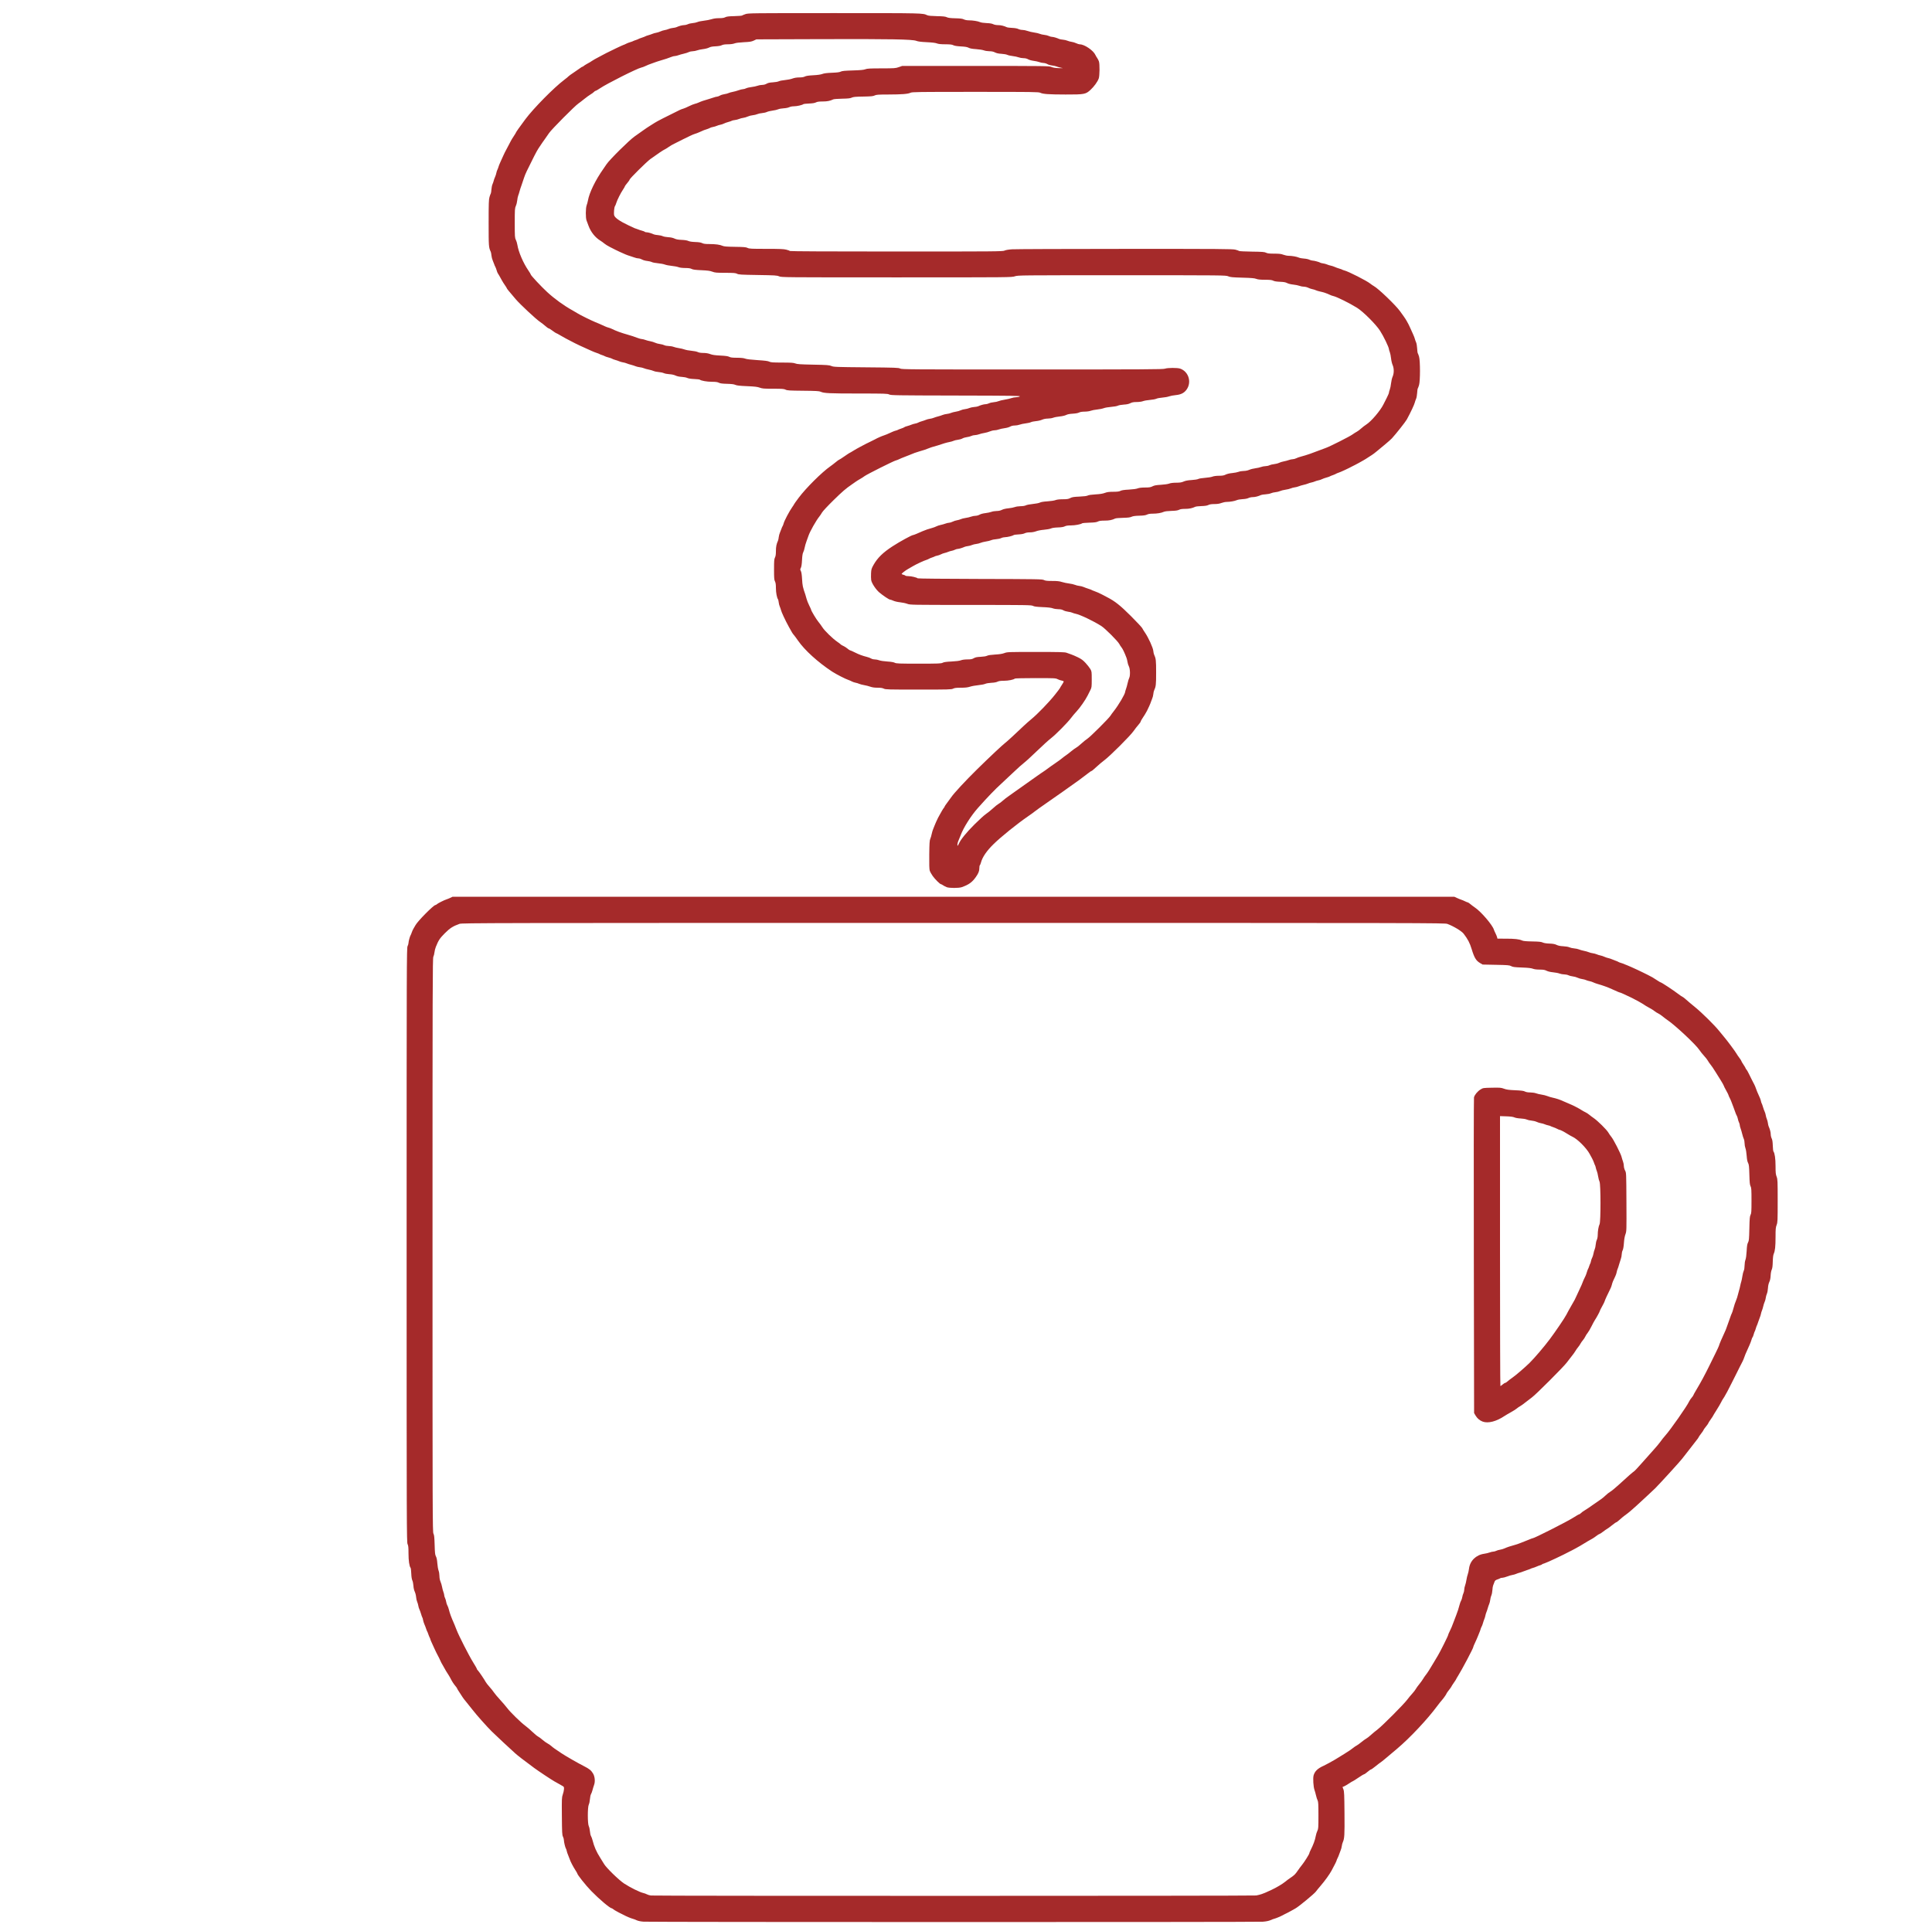 <?xml version="1.0" encoding="UTF-8" standalone="no"?>
<!-- Created with Inkscape (http://www.inkscape.org/) -->

<svg
   version="1.1"
   id="svg522"
   width="1157.76"
   height="1157.44"
   viewBox="0 0 1157.76 1157.44"
   xmlns="http://www.w3.org/2000/svg"
   xmlns:svg="http://www.w3.org/2000/svg">
  <defs
     id="defs526" />
  <g
     id="g528">
    <path
       style="fill:#a52a2a;stroke-width:0.32"
       d="m 385.6,1151.701 c -1.754,-0.127 -3.231,-0.438 -4.16,-0.875 -0.792,-0.373 -1.867,-0.776 -2.39,-0.896 -0.923,-0.212 -3.837,-1.444 -5.13,-2.169 -0.352,-0.198 -1.072,-0.558 -1.6,-0.801 -0.528,-0.243 -1.232,-0.59 -1.564,-0.771 -2.216,-1.209 -2.976,-1.667 -3.421,-2.062 -0.278,-0.246 -0.612,-0.448 -0.742,-0.448 -1.062,0 -7.438,-5.386 -12.363,-10.442 -3.289,-3.377 -8.31,-9.708 -8.31,-10.477 0,-0.103 -0.509,-0.983 -1.13,-1.955 -1.467,-2.293 -2.928,-5.119 -3.386,-6.55 -0.2,-0.625 -0.637,-1.748 -0.972,-2.496 -0.334,-0.748 -0.696,-1.828 -0.805,-2.4 -0.108,-0.572 -0.315,-1.192 -0.46,-1.378 -0.401,-0.516 -1.247,-3.988 -1.247,-5.12 0,-0.552 -0.252,-1.494 -0.56,-2.093 -0.496,-0.965 -0.571,-2.367 -0.653,-12.289 -0.087,-10.474 -0.052,-11.314 0.538,-12.96 0.347,-0.968 0.673,-2.398 0.725,-3.177 0.085,-1.282 0.003,-1.468 -0.858,-1.955 -0.524,-0.296 -1.528,-0.87 -2.232,-1.277 -0.704,-0.407 -1.875,-1.062 -2.602,-1.456 -1.547,-0.839 -9.798,-6.31 -12.118,-8.036 -7.387,-5.493 -9.567,-7.177 -11.488,-8.872 -2.543,-2.244 -11.354,-10.468 -13.952,-13.023 -2.84,-2.793 -9.276,-10.028 -11.443,-12.864 -1.102,-1.441 -2.83,-3.601 -3.84,-4.799 -1.01,-1.198 -2.055,-2.566 -2.322,-3.04 -0.267,-0.474 -1.095,-1.754 -1.84,-2.844 -0.745,-1.09 -1.355,-2.108 -1.355,-2.262 0,-0.154 -0.49,-0.852 -1.088,-1.551 -1.044,-1.22 -1.986,-2.708 -3.018,-4.764 -0.265,-0.528 -1.003,-1.752 -1.64,-2.72 -0.637,-0.968 -1.33,-2.12 -1.539,-2.56 -0.209,-0.44 -0.821,-1.52 -1.361,-2.4 -0.54,-0.88 -1.066,-1.859 -1.169,-2.177 -0.17,-0.522 -1.692,-3.577 -2.583,-5.183 -0.195,-0.352 -0.671,-1.36 -1.058,-2.24 -0.387,-0.88 -1.117,-2.475 -1.623,-3.545 -0.506,-1.07 -0.921,-2.078 -0.922,-2.24 -9.6e-4,-0.162 -0.201,-0.677 -0.445,-1.144 -0.244,-0.467 -0.622,-1.403 -0.84,-2.08 -0.218,-0.677 -0.503,-1.375 -0.633,-1.551 -0.13,-0.176 -0.417,-0.896 -0.639,-1.6 -0.221,-0.704 -0.684,-1.911 -1.029,-2.681 -0.345,-0.771 -0.706,-1.923 -0.804,-2.56 -0.098,-0.637 -0.288,-1.303 -0.423,-1.479 -0.135,-0.176 -0.484,-1.144 -0.776,-2.151 -0.292,-1.007 -0.746,-2.263 -1.009,-2.79 -0.263,-0.527 -0.556,-1.503 -0.65,-2.169 -0.095,-0.665 -0.4,-1.714 -0.678,-2.33 -0.279,-0.616 -0.566,-1.912 -0.64,-2.88 -0.073,-0.968 -0.438,-2.408 -0.812,-3.2 -0.404,-0.856 -0.725,-2.283 -0.794,-3.52 -0.063,-1.144 -0.353,-2.584 -0.645,-3.2 -0.338,-0.716 -0.572,-2.217 -0.647,-4.16 -0.065,-1.672 -0.242,-3.192 -0.395,-3.378 -0.765,-0.935 -1.261,-4.331 -1.261,-8.64 0,-3.68 -0.104,-4.727 -0.56,-5.613 -0.531,-1.033 -0.56,-10.197 -0.56,-179.169 0,-168.972 0.029,-178.136 0.56,-179.169 0.308,-0.599 0.56,-1.473 0.56,-1.942 0,-0.93 0.876,-4.135 1.271,-4.649 0.135,-0.176 0.431,-0.896 0.657,-1.6 0.226,-0.704 0.719,-1.784 1.094,-2.4 0.375,-0.616 0.893,-1.507 1.15,-1.979 1.363,-2.502 10.865,-12.101 11.979,-12.101 0.226,0 0.571,-0.194 0.768,-0.43 0.391,-0.471 4.522,-2.559 5.801,-2.933 0.44,-0.128 1.448,-0.54 2.24,-0.915 l 1.44,-0.682 h 300.16 300.16 l 1.44,0.68 c 0.792,0.374 1.956,0.845 2.586,1.047 0.63,0.202 1.705,0.652 2.388,1 0.683,0.348 1.401,0.633 1.596,0.633 0.195,0 0.921,0.478 1.612,1.062 0.692,0.584 1.978,1.551 2.858,2.148 3.603,2.446 10.365,10.359 11.203,13.11 0.134,0.44 0.576,1.448 0.983,2.24 0.406,0.792 0.835,1.836 0.952,2.32 l 0.213,0.88 5.005,0.003 c 5.329,0.003 8.029,0.304 9.72,1.087 0.763,0.353 2.431,0.51 6.166,0.578 4.005,0.073 5.364,0.211 6.24,0.634 0.724,0.349 2.138,0.576 4,0.642 2.141,0.075 3.249,0.279 4.32,0.795 1,0.481 2.222,0.729 4,0.81 1.459,0.067 3.042,0.342 3.68,0.639 0.616,0.287 1.912,0.581 2.88,0.652 0.968,0.071 2.264,0.35 2.88,0.621 0.616,0.27 1.945,0.648 2.953,0.839 1.008,0.191 2.304,0.558 2.88,0.816 0.576,0.258 1.639,0.538 2.362,0.622 0.723,0.084 1.803,0.372 2.4,0.639 0.597,0.267 1.586,0.574 2.198,0.683 0.612,0.109 1.692,0.467 2.4,0.796 0.708,0.329 1.756,0.683 2.328,0.786 0.572,0.103 1.652,0.461 2.4,0.797 0.748,0.335 1.72,0.714 2.16,0.841 0.44,0.127 1.088,0.41 1.44,0.627 0.352,0.218 1.067,0.501 1.589,0.63 0.522,0.129 1.558,0.511 2.302,0.851 0.744,0.339 1.443,0.617 1.551,0.617 0.109,0 1.161,0.451 2.338,1.001 1.177,0.551 2.788,1.287 3.58,1.636 0.792,0.349 2.304,1.071 3.36,1.605 1.056,0.533 2.352,1.174 2.88,1.425 1.924,0.912 3.756,1.976 5.872,3.412 0.942,0.639 1.849,1.162 2.015,1.162 0.446,0 7.406,4.582 10.264,6.759 1.359,1.035 2.608,1.881 2.774,1.881 0.167,0 1.07,0.697 2.009,1.548 0.938,0.851 3.434,2.953 5.546,4.67 4.095,3.329 11.777,10.927 14.407,14.25 0.876,1.106 2.175,2.685 2.886,3.507 1.782,2.061 6.703,8.673 7.467,10.033 0.345,0.614 1.143,1.792 1.774,2.618 0.631,0.826 1.147,1.643 1.147,1.815 0,0.172 0.576,1.161 1.28,2.198 0.704,1.037 1.28,2.019 1.28,2.183 0,0.164 0.194,0.459 0.43,0.656 0.237,0.196 0.965,1.474 1.617,2.839 0.653,1.365 1.344,2.765 1.535,3.11 1.212,2.188 2.217,4.294 2.518,5.276 0.191,0.625 0.545,1.568 0.787,2.096 1.646,3.599 2.11,4.752 2.285,5.675 0.109,0.575 0.308,1.189 0.443,1.365 0.135,0.176 0.483,1.144 0.775,2.151 0.292,1.007 0.746,2.263 1.009,2.79 0.263,0.527 0.556,1.503 0.65,2.169 0.094,0.665 0.391,1.698 0.658,2.295 0.267,0.597 0.553,1.677 0.634,2.4 0.081,0.723 0.28,1.603 0.441,1.955 0.756,1.651 1.258,3.56 1.258,4.791 0,0.743 0.252,1.841 0.56,2.44 0.391,0.762 0.593,2.05 0.67,4.289 0.061,1.76 0.236,3.352 0.389,3.538 0.774,0.944 1.262,4.33 1.262,8.769 10e-5,3.877 0.107,4.933 0.64,6.336 0.601,1.581 0.64,2.459 0.64,14.477 0,12.017 -0.039,12.895 -0.64,14.477 -0.548,1.443 -0.64,2.462 -0.642,7.123 0,5.731 -0.29,8.428 -1.084,10.154 -0.315,0.684 -0.515,2.319 -0.579,4.726 -0.07,2.616 -0.254,4.004 -0.635,4.8 -0.306,0.639 -0.583,2.151 -0.645,3.52 -0.073,1.607 -0.336,2.876 -0.795,3.84 -0.432,0.907 -0.732,2.27 -0.808,3.68 -0.067,1.232 -0.354,2.744 -0.637,3.36 -0.283,0.616 -0.584,1.712 -0.668,2.435 -0.084,0.723 -0.381,1.803 -0.658,2.4 -0.278,0.597 -0.662,1.799 -0.853,2.671 -0.191,0.872 -0.542,2.024 -0.78,2.56 -0.238,0.536 -0.518,1.454 -0.621,2.04 -0.103,0.586 -0.393,1.522 -0.643,2.08 -0.25,0.558 -0.702,1.806 -1.005,2.774 -0.303,0.968 -0.65,1.904 -0.772,2.08 -0.122,0.176 -0.406,0.968 -0.631,1.76 -0.225,0.792 -0.516,1.584 -0.646,1.76 -0.131,0.176 -0.423,1.008 -0.651,1.848 -0.228,0.841 -0.534,1.603 -0.681,1.694 -0.147,0.091 -0.429,0.771 -0.627,1.512 -0.198,0.741 -0.722,2.138 -1.164,3.106 -0.442,0.968 -1.085,2.408 -1.429,3.2 -0.343,0.792 -0.82,1.872 -1.06,2.4 -0.24,0.528 -0.593,1.471 -0.784,2.096 -0.299,0.978 -1.26,2.992 -2.515,5.276 -0.19,0.346 -0.833,1.636 -1.428,2.868 -0.595,1.232 -1.244,2.528 -1.44,2.88 -0.197,0.352 -1.141,2.224 -2.098,4.16 -0.957,1.936 -2.098,4.168 -2.534,4.96 -1.717,3.115 -2.245,4.019 -2.617,4.48 -0.213,0.264 -0.738,1.198 -1.167,2.077 -0.429,0.878 -1.68,3.009 -2.78,4.735 -1.1,1.726 -2,3.214 -2,3.306 0,0.092 -0.648,1.076 -1.44,2.186 -0.792,1.11 -1.44,2.145 -1.44,2.3 0,0.155 -0.648,1.072 -1.44,2.037 -0.792,0.966 -1.44,1.892 -1.44,2.058 0,0.166 -0.648,1.127 -1.44,2.135 -0.792,1.008 -1.44,1.961 -1.44,2.118 0,0.157 -0.761,1.213 -1.691,2.347 -0.93,1.134 -2.041,2.566 -2.469,3.182 -0.428,0.616 -1.661,2.2 -2.74,3.52 -1.079,1.32 -2.423,3.042 -2.985,3.827 -0.953,1.329 -13.328,14.914 -16.192,17.775 -0.706,0.705 -3.007,2.865 -5.113,4.8 -2.106,1.935 -4.842,4.459 -6.08,5.61 -2.581,2.399 -5.269,4.641 -6.891,5.747 -0.616,0.42 -1.956,1.528 -2.978,2.462 -1.022,0.934 -2.014,1.699 -2.205,1.699 -0.19,0 -1.342,0.805 -2.56,1.788 -1.217,0.984 -2.553,1.964 -2.967,2.18 -0.415,0.215 -1.536,0.994 -2.492,1.732 -0.956,0.737 -1.893,1.34 -2.083,1.34 -0.19,0 -1.022,0.516 -1.848,1.147 -1.489,1.137 -2.498,1.762 -5.258,3.256 -0.787,0.426 -1.799,1.037 -2.249,1.357 -0.45,0.32 -1.462,0.931 -2.249,1.357 -0.787,0.426 -2.007,1.111 -2.711,1.521 -0.704,0.41 -1.712,0.948 -2.24,1.194 -0.528,0.247 -1.248,0.607 -1.6,0.802 -3.082,1.702 -13.534,6.61 -14.787,6.944 -0.741,0.197 -1.423,0.483 -1.517,0.635 -0.094,0.152 -0.563,0.374 -1.042,0.495 -0.48,0.12 -1.458,0.486 -2.174,0.812 -0.716,0.326 -1.729,0.696 -2.251,0.821 -0.522,0.125 -1.093,0.333 -1.269,0.461 -0.176,0.128 -1.112,0.481 -2.08,0.784 -0.968,0.303 -2.192,0.743 -2.72,0.978 -0.528,0.235 -1.392,0.524 -1.92,0.642 -0.528,0.118 -1.435,0.427 -2.016,0.687 -0.581,0.26 -1.589,0.55 -2.24,0.644 -0.651,0.094 -2.072,0.516 -3.158,0.937 -1.086,0.421 -2.394,0.766 -2.907,0.766 -0.513,0 -1.038,0.108 -1.168,0.24 -0.13,0.132 -0.898,0.465 -1.708,0.739 -1.263,0.428 -1.532,0.678 -1.898,1.76 -0.234,0.694 -0.561,1.549 -0.727,1.901 -0.165,0.352 -0.353,1.576 -0.417,2.72 -0.064,1.144 -0.348,2.584 -0.63,3.2 -0.283,0.616 -0.578,1.774 -0.655,2.573 -0.078,0.799 -0.361,1.951 -0.628,2.56 -0.268,0.609 -0.662,1.755 -0.877,2.547 -0.215,0.792 -0.579,1.872 -0.809,2.4 -0.23,0.528 -0.503,1.439 -0.607,2.026 -0.103,0.586 -0.387,1.522 -0.631,2.08 -0.243,0.558 -0.617,1.662 -0.831,2.454 -0.213,0.792 -0.569,1.728 -0.79,2.08 -0.221,0.352 -0.507,1.067 -0.636,1.589 -0.129,0.522 -0.511,1.558 -0.851,2.302 -0.339,0.744 -0.617,1.443 -0.617,1.551 0,0.109 -0.414,1.089 -0.92,2.178 -1.5,3.227 -1.96,4.301 -1.965,4.588 -0.014,0.741 -6.965,13.892 -9.141,17.294 -0.602,0.941 -1.094,1.795 -1.094,1.899 0,0.104 -0.648,1.116 -1.44,2.249 -0.792,1.133 -1.44,2.152 -1.44,2.265 0,0.113 -0.648,1.03 -1.44,2.038 -0.792,1.008 -1.44,1.927 -1.44,2.042 0,0.345 -1.947,3.134 -2.907,4.165 -0.492,0.528 -1.659,1.994 -2.594,3.257 -6.015,8.131 -16.306,19.094 -24.222,25.802 -6.942,5.883 -9.428,7.936 -9.958,8.221 -0.264,0.142 -1.556,1.136 -2.871,2.209 -1.315,1.073 -2.563,1.95 -2.774,1.95 -0.211,0 -1.142,0.648 -2.07,1.44 -0.928,0.792 -1.866,1.44 -2.085,1.44 -0.219,0 -1.769,0.936 -3.444,2.08 -1.676,1.144 -3.161,2.08 -3.301,2.081 -0.14,0 -1.119,0.583 -2.175,1.295 -1.056,0.712 -2.385,1.494 -2.953,1.74 l -1.033,0.446 0.542,1.379 c 0.471,1.198 0.557,3.097 0.652,14.451 0.11,13.066 -0.005,15.005 -1.026,17.293 -0.244,0.547 -0.513,1.587 -0.597,2.31 -0.084,0.723 -0.373,1.803 -0.642,2.4 -0.269,0.597 -0.667,1.661 -0.884,2.365 -0.217,0.704 -0.661,1.782 -0.988,2.395 -0.326,0.613 -0.596,1.261 -0.599,1.44 -0.006,0.317 -1.279,2.875 -3.026,6.08 -1.269,2.328 -3.959,6.06 -6.469,8.975 -1.207,1.402 -2.52,3.011 -2.918,3.574 -0.907,1.286 -10.349,9.073 -12.248,10.102 -0.777,0.421 -1.989,1.101 -2.693,1.511 -0.704,0.41 -1.712,0.948 -2.24,1.194 -0.528,0.247 -1.212,0.583 -1.52,0.748 -0.308,0.165 -0.812,0.434 -1.12,0.6 -1.381,0.741 -4.185,1.912 -5.05,2.11 -0.522,0.12 -1.588,0.516 -2.369,0.881 -0.921,0.43 -2.495,0.75 -4.48,0.91 -3.593,0.29 -367.211,0.27 -371.22,-0.02 z m 367.2,-15.698 c 0.88,-0.148 2.32,-0.513 3.2,-0.81 1.512,-0.511 2.123,-0.771 5.833,-2.487 2.94,-1.36 6.661,-3.559 8.247,-4.876 0.88,-0.73 2.32,-1.804 3.2,-2.387 2.289,-1.516 2.948,-2.163 4.408,-4.324 0.713,-1.056 1.867,-2.608 2.562,-3.45 1.383,-1.673 4.389,-6.472 4.389,-7.008 0,-0.184 0.263,-0.859 0.585,-1.498 1.87,-3.719 2.808,-6.273 3.287,-8.955 0.168,-0.941 0.59,-2.267 0.937,-2.947 0.578,-1.133 0.631,-1.907 0.631,-9.265 0,-6.67 -0.085,-8.193 -0.502,-9 -0.276,-0.534 -0.7,-1.859 -0.942,-2.944 -0.241,-1.085 -0.653,-2.555 -0.913,-3.267 -0.673,-1.837 -1.001,-7.025 -0.55,-8.692 0.687,-2.537 2.467,-4.245 6.107,-5.862 0.264,-0.117 1.704,-0.865 3.2,-1.661 2.34,-1.246 4.044,-2.26 9.17,-5.457 2.84,-1.771 4.293,-2.755 5.223,-3.538 0.574,-0.483 1.494,-1.109 2.045,-1.391 0.551,-0.282 1.851,-1.221 2.889,-2.085 1.038,-0.864 2.334,-1.8 2.88,-2.08 0.546,-0.28 1.791,-1.246 2.766,-2.146 0.976,-0.9 2.848,-2.452 4.16,-3.45 2.817,-2.141 15.569,-14.947 17.609,-17.684 0.779,-1.046 2.153,-2.702 3.052,-3.68 0.899,-0.978 1.864,-2.225 2.144,-2.771 0.28,-0.546 1.209,-1.842 2.064,-2.88 0.855,-1.038 1.885,-2.461 2.289,-3.161 0.403,-0.7 1.087,-1.708 1.518,-2.24 1.063,-1.31 2.729,-3.902 4.756,-7.4 0.928,-1.602 2.088,-3.546 2.577,-4.32 1.19,-1.883 6.218,-11.941 6.218,-12.439 0,-0.217 0.346,-1.063 0.769,-1.881 0.832,-1.607 1.658,-3.582 2.765,-6.607 0.386,-1.056 0.962,-2.568 1.279,-3.36 0.763,-1.907 1.523,-4.259 2.038,-6.308 0.231,-0.917 0.633,-1.997 0.894,-2.4 0.261,-0.403 0.573,-1.359 0.694,-2.126 0.121,-0.766 0.431,-1.803 0.69,-2.304 0.259,-0.501 0.477,-1.458 0.485,-2.126 0.008,-0.669 0.237,-1.792 0.509,-2.496 0.272,-0.704 0.635,-2.205 0.807,-3.336 0.171,-1.131 0.532,-2.643 0.803,-3.36 0.27,-0.717 0.613,-2.286 0.762,-3.487 0.575,-4.63 4.192,-8.168 9.04,-8.841 1.092,-0.152 2.561,-0.499 3.265,-0.772 0.704,-0.273 1.683,-0.502 2.176,-0.51 0.493,-0.008 1.306,-0.226 1.806,-0.485 0.501,-0.259 1.538,-0.56 2.304,-0.669 0.766,-0.109 1.97,-0.465 2.674,-0.792 1.44,-0.668 3.703,-1.431 6.08,-2.05 0.88,-0.229 2.104,-0.634 2.72,-0.901 0.616,-0.266 1.984,-0.798 3.04,-1.181 1.056,-0.384 2.536,-0.976 3.289,-1.317 0.753,-0.341 1.53,-0.619 1.728,-0.619 0.963,0 20.497,-9.896 24.236,-12.277 1.833,-1.167 3.502,-2.123 3.71,-2.123 0.208,0 0.652,-0.303 0.987,-0.673 0.335,-0.37 1.257,-1.05 2.05,-1.511 0.792,-0.461 2.043,-1.274 2.78,-1.807 0.737,-0.533 1.817,-1.29 2.4,-1.682 4.799,-3.226 6.06,-4.16 7.46,-5.526 0.88,-0.859 2.208,-1.903 2.952,-2.322 0.744,-0.419 3.066,-2.336 5.162,-4.26 5.273,-4.842 8.066,-7.295 9.006,-7.909 0.44,-0.287 2.456,-2.425 4.48,-4.751 2.024,-2.326 5.12,-5.799 6.88,-7.719 1.76,-1.92 3.784,-4.336 4.499,-5.369 0.714,-1.033 2.01,-2.665 2.88,-3.625 3.001,-3.314 12.999,-17.608 14.259,-20.386 0.285,-0.628 0.969,-1.655 1.52,-2.283 0.551,-0.628 1.002,-1.271 1.002,-1.429 0,-0.158 0.949,-1.867 2.109,-3.798 2.383,-3.966 4.869,-8.579 7.411,-13.75 0.952,-1.936 2.655,-5.395 3.785,-7.687 1.13,-2.292 2.055,-4.29 2.055,-4.44 0,-0.401 2.14,-5.454 3.507,-8.28 0.36,-0.744 0.791,-1.785 0.958,-2.313 0.167,-0.528 0.683,-1.968 1.146,-3.2 0.464,-1.232 1.038,-2.844 1.276,-3.583 0.238,-0.738 0.605,-1.665 0.816,-2.058 0.211,-0.394 0.57,-1.445 0.798,-2.337 0.542,-2.116 1.343,-4.542 1.964,-5.942 0.273,-0.616 0.677,-1.912 0.898,-2.88 0.221,-0.968 0.553,-2.192 0.737,-2.72 0.185,-0.528 0.472,-1.68 0.639,-2.56 0.167,-0.88 0.455,-2.032 0.64,-2.56 0.185,-0.528 0.491,-2.013 0.681,-3.301 0.19,-1.287 0.56,-2.756 0.823,-3.264 0.28,-0.542 0.483,-1.823 0.491,-3.099 0.01,-1.214 0.24,-2.742 0.526,-3.456 0.313,-0.783 0.594,-2.832 0.723,-5.28 0.163,-3.078 0.355,-4.258 0.834,-5.12 0.549,-0.988 0.641,-1.969 0.783,-8.32 0.135,-6.048 0.25,-7.364 0.72,-8.224 0.488,-0.893 0.56,-1.988 0.56,-8.576 0,-6.558 -0.073,-7.687 -0.555,-8.576 -0.449,-0.828 -0.586,-2.158 -0.72,-6.944 -0.141,-5.034 -0.257,-6.088 -0.78,-7.04 -0.425,-0.775 -0.684,-2.107 -0.839,-4.32 -0.123,-1.76 -0.453,-3.776 -0.731,-4.48 -0.279,-0.704 -0.513,-2.043 -0.521,-2.976 -0.01,-0.933 -0.212,-2.085 -0.455,-2.56 -0.242,-0.475 -0.665,-1.8 -0.939,-2.944 -0.274,-1.144 -0.718,-2.656 -0.985,-3.36 -0.268,-0.704 -0.493,-1.611 -0.501,-2.016 -0.01,-0.405 -0.218,-1.13 -0.467,-1.611 -0.249,-0.481 -0.559,-1.446 -0.688,-2.144 -0.13,-0.698 -0.429,-1.566 -0.664,-1.928 -0.236,-0.363 -0.633,-1.299 -0.883,-2.08 -0.25,-0.781 -0.77,-2.213 -1.157,-3.181 -0.386,-0.968 -0.907,-2.336 -1.157,-3.04 -0.25,-0.704 -0.739,-1.804 -1.086,-2.444 -0.348,-0.64 -0.632,-1.308 -0.632,-1.485 0,-0.177 -0.648,-1.474 -1.44,-2.883 -0.792,-1.408 -1.44,-2.707 -1.44,-2.886 0,-0.179 -0.9,-1.763 -2,-3.519 -1.1,-1.756 -2.255,-3.605 -2.567,-4.108 -1.684,-2.717 -2.752,-4.294 -3.538,-5.229 -0.483,-0.574 -1.109,-1.494 -1.392,-2.045 -0.283,-0.551 -1.308,-1.862 -2.279,-2.915 -0.971,-1.052 -2.233,-2.636 -2.805,-3.52 -2.063,-3.188 -14.69,-14.998 -19.301,-18.054 -0.637,-0.422 -1.866,-1.356 -2.733,-2.076 -0.866,-0.72 -2.09,-1.54 -2.72,-1.823 -0.63,-0.283 -1.592,-0.892 -2.139,-1.354 -0.547,-0.462 -1.987,-1.362 -3.2,-2.002 -1.213,-0.64 -2.645,-1.493 -3.181,-1.897 -0.794,-0.598 -5.108,-3.006 -7.185,-4.011 -3.817,-1.846 -6.779,-3.19 -7.03,-3.19 -0.308,0 -1.818,-0.632 -4.97,-2.081 -2.492,-1.145 -5.375,-2.183 -8.8,-3.166 -0.792,-0.227 -1.872,-0.632 -2.4,-0.9 -0.528,-0.268 -1.531,-0.591 -2.229,-0.717 -0.698,-0.127 -1.634,-0.414 -2.08,-0.638 -0.446,-0.224 -1.496,-0.497 -2.332,-0.607 -0.837,-0.109 -2.061,-0.469 -2.72,-0.8 -0.659,-0.33 -1.947,-0.685 -2.862,-0.789 -0.915,-0.103 -2.095,-0.412 -2.624,-0.685 -0.529,-0.273 -1.652,-0.503 -2.497,-0.511 -0.845,-0.008 -2.112,-0.24 -2.816,-0.516 -0.704,-0.276 -2.436,-0.611 -3.849,-0.743 -1.575,-0.148 -3.087,-0.506 -3.907,-0.924 -1.056,-0.539 -1.93,-0.685 -4.151,-0.697 -1.819,-0.009 -3.265,-0.197 -4.093,-0.531 -0.905,-0.366 -2.826,-0.575 -6.56,-0.715 -4.424,-0.165 -5.462,-0.3 -6.4,-0.829 -1.007,-0.568 -1.925,-0.648 -9.12,-0.791 l -8,-0.16 -1.509,-0.887 c -2.42,-1.422 -3.48,-3.18 -5.062,-8.393 -1.106,-3.643 -2.276,-5.886 -4.79,-9.181 -1.228,-1.609 -6.022,-4.505 -9.759,-5.895 -1.555,-0.578 -9.818,-0.595 -296,-0.595 -281.599,0 -294.47,0.025 -296,0.57 -3.939,1.404 -5.715,2.542 -8.806,5.644 -3.008,3.018 -3.772,4.18 -5.378,8.177 -0.354,0.88 -0.719,2.348 -0.813,3.263 -0.093,0.915 -0.393,2.095 -0.667,2.624 -0.448,0.866 -0.497,18.054 -0.497,172.833 0,162.365 0.031,171.928 0.554,172.896 0.445,0.823 0.587,2.157 0.72,6.784 0.14,4.865 0.261,5.934 0.779,6.88 0.41,0.75 0.688,2.124 0.84,4.16 0.125,1.672 0.455,3.616 0.733,4.32 0.278,0.704 0.512,2.162 0.52,3.239 0.009,1.221 0.25,2.492 0.639,3.372 0.344,0.777 0.764,2.199 0.933,3.161 0.169,0.961 0.53,2.324 0.801,3.028 0.271,0.704 0.499,1.611 0.507,2.016 0.008,0.405 0.226,1.146 0.485,1.646 0.259,0.501 0.57,1.538 0.69,2.304 0.121,0.766 0.433,1.723 0.694,2.126 0.261,0.403 0.662,1.483 0.89,2.4 0.639,2.566 1.353,4.488 3.351,9.028 0.31,0.704 0.883,2.144 1.273,3.2 1.187,3.213 7.423,15.451 9.859,19.349 1.261,2.018 2.293,3.836 2.293,4.041 0,0.205 0.222,0.556 0.493,0.781 0.543,0.451 4.053,5.611 4.803,7.061 0.26,0.503 1.285,1.818 2.276,2.922 0.992,1.104 2.182,2.596 2.644,3.317 0.462,0.721 2.124,2.705 3.692,4.41 1.568,1.705 3.526,3.995 4.351,5.09 1.819,2.413 8.123,8.57 10.729,10.479 1.041,0.762 2.972,2.423 4.292,3.69 1.32,1.267 2.866,2.54 3.437,2.829 0.57,0.289 1.762,1.169 2.648,1.956 0.886,0.787 2.18,1.721 2.875,2.075 0.695,0.354 1.785,1.103 2.423,1.662 1.172,1.029 1.683,1.393 5.937,4.235 2.682,1.791 10.118,6.055 13.765,7.892 3.002,1.512 4.203,2.499 5.28,4.337 1.093,1.865 1.355,4.811 0.608,6.833 -0.292,0.792 -0.719,2.191 -0.947,3.108 -0.229,0.917 -0.63,1.997 -0.893,2.4 -0.263,0.403 -0.549,1.742 -0.637,2.975 -0.087,1.233 -0.397,2.702 -0.687,3.264 -0.769,1.488 -0.774,11.49 -0.006,12.975 0.287,0.555 0.597,1.952 0.688,3.104 0.091,1.152 0.381,2.424 0.643,2.827 0.262,0.403 0.665,1.483 0.896,2.4 0.994,3.957 2.322,6.994 4.647,10.628 0.788,1.232 1.809,2.888 2.269,3.68 1.336,2.302 8.981,9.743 12.071,11.748 3.798,2.464 9.404,5.226 11.546,5.688 0.615,0.133 1.551,0.476 2.079,0.763 0.528,0.287 1.608,0.607 2.4,0.711 2.278,0.3 360.938,0.274 362.72,-0.026 z M 888.559,852.023 c -1.77,-0.632 -3.31,-1.93 -4.312,-3.634 l -0.887,-1.509 -0.16,-94.08 c -0.088,-51.744 -0.046,-94.544 0.093,-95.112 0.37,-1.511 2.105,-3.616 3.892,-4.721 1.551,-0.96 1.603,-0.968 6.884,-1.073 4.859,-0.097 5.486,-0.044 7.226,0.603 1.511,0.562 2.9,0.752 6.705,0.917 3.615,0.157 5.053,0.343 5.824,0.757 0.668,0.358 1.78,0.553 3.2,0.563 1.197,0.008 2.752,0.237 3.456,0.51 0.704,0.273 2.175,0.62 3.269,0.772 1.094,0.152 2.678,0.552 3.52,0.89 0.842,0.338 2.251,0.763 3.131,0.945 2.116,0.438 4.435,1.21 6.4,2.13 0.88,0.412 2.392,1.065 3.36,1.451 2.206,0.88 5.84,2.73 7.52,3.829 0.704,0.46 1.803,1.075 2.443,1.365 0.639,0.29 1.647,0.946 2.24,1.456 0.593,0.51 1.797,1.414 2.677,2.009 2.321,1.569 7.768,6.95 8.736,8.629 0.456,0.792 1.275,1.97 1.819,2.618 1.323,1.576 5.605,9.933 6.118,11.942 0.225,0.88 0.627,2.176 0.894,2.88 0.267,0.704 0.492,1.898 0.499,2.653 0.008,0.787 0.321,1.948 0.734,2.72 0.718,1.344 0.72,1.395 0.81,18.848 0.089,17.217 0.079,17.531 -0.596,19.36 -0.438,1.187 -0.769,3.074 -0.914,5.219 -0.144,2.128 -0.424,3.735 -0.764,4.384 -0.295,0.563 -0.543,1.643 -0.55,2.4 -0.008,0.757 -0.234,1.952 -0.502,2.656 -0.268,0.704 -0.743,2.219 -1.055,3.366 -0.312,1.147 -0.715,2.371 -0.896,2.72 -0.181,0.349 -0.432,1.21 -0.558,1.914 -0.126,0.704 -0.484,1.784 -0.796,2.4 -1.119,2.212 -1.857,4.02 -2.091,5.12 -0.131,0.616 -0.492,1.624 -0.804,2.24 -1.604,3.174 -3.524,7.368 -3.524,7.696 0,0.205 -0.648,1.524 -1.44,2.933 -0.792,1.408 -1.44,2.702 -1.44,2.874 0,0.362 -2.054,4.148 -2.973,5.481 -0.343,0.497 -1.256,2.186 -2.029,3.754 -0.773,1.568 -1.803,3.321 -2.289,3.897 -0.486,0.576 -1.122,1.57 -1.413,2.209 -0.291,0.639 -0.952,1.647 -1.468,2.24 -0.516,0.593 -1.177,1.543 -1.469,2.113 -0.292,0.57 -0.932,1.506 -1.424,2.08 -0.491,0.574 -1.224,1.62 -1.629,2.324 -0.405,0.704 -1.446,2.144 -2.313,3.2 -0.868,1.056 -2.15,2.712 -2.848,3.68 -1.744,2.415 -18.46,19.138 -20.844,20.852 -1.062,0.763 -2.871,2.151 -4.02,3.083 -1.149,0.932 -2.537,1.924 -3.085,2.204 -0.547,0.28 -1.437,0.894 -1.977,1.364 -0.54,0.47 -2.124,1.479 -3.52,2.242 -1.396,0.763 -3.114,1.774 -3.818,2.247 -4.875,3.276 -9.784,4.553 -13.041,3.39 z m 11.909,-22.276 c 0.609,-0.521 1.293,-0.947 1.519,-0.947 0.226,0 0.952,-0.479 1.612,-1.065 0.661,-0.586 1.921,-1.549 2.801,-2.14 1.788,-1.201 7.752,-6.334 10.227,-8.803 3.09,-3.081 8.631,-9.574 11.99,-14.048 3.398,-4.526 9.117,-12.951 10.007,-14.743 0.534,-1.074 1.715,-3.23 2.762,-5.04 0.699,-1.21 1.628,-2.842 2.251,-3.956 0.186,-0.332 0.721,-1.468 1.19,-2.524 0.469,-1.056 1.41,-3.088 2.092,-4.516 0.682,-1.428 1.241,-2.697 1.241,-2.82 0,-0.24 1.424,-3.47 1.97,-4.468 0.182,-0.332 0.548,-1.34 0.813,-2.24 0.265,-0.9 0.593,-1.78 0.728,-1.956 0.135,-0.176 0.427,-0.896 0.649,-1.6 0.222,-0.704 0.51,-1.424 0.64,-1.6 0.13,-0.176 0.328,-0.824 0.44,-1.44 0.112,-0.616 0.438,-1.552 0.725,-2.08 0.287,-0.528 0.637,-1.638 0.777,-2.466 0.14,-0.829 0.469,-1.981 0.73,-2.56 0.261,-0.579 0.532,-1.849 0.602,-2.821 0.07,-0.972 0.369,-2.254 0.666,-2.849 0.312,-0.625 0.54,-1.837 0.542,-2.873 0.003,-2.379 0.495,-5.278 1.105,-6.5 0.751,-1.505 0.735,-23.989 -0.018,-25.498 -0.281,-0.564 -0.661,-1.99 -0.843,-3.169 -0.183,-1.179 -0.53,-2.6 -0.771,-3.158 -0.242,-0.558 -0.53,-1.494 -0.642,-2.08 -0.111,-0.586 -0.307,-1.21 -0.435,-1.386 -0.128,-0.176 -0.407,-0.859 -0.619,-1.517 -0.212,-0.659 -0.717,-1.811 -1.123,-2.56 -0.405,-0.749 -1.064,-1.964 -1.463,-2.7 -2.017,-3.714 -7.429,-9.092 -10.498,-10.434 -0.47,-0.205 -1.79,-0.96 -2.934,-1.677 -2.136,-1.338 -4.204,-2.393 -4.693,-2.393 -0.152,0 -0.778,-0.267 -1.392,-0.593 -0.613,-0.326 -1.691,-0.777 -2.395,-1.002 -0.704,-0.225 -1.424,-0.514 -1.6,-0.642 -0.176,-0.128 -0.799,-0.324 -1.386,-0.435 -0.586,-0.111 -1.522,-0.406 -2.08,-0.654 -0.558,-0.249 -1.566,-0.531 -2.241,-0.627 -0.674,-0.096 -1.826,-0.456 -2.56,-0.8 -0.734,-0.344 -2.126,-0.686 -3.094,-0.759 -0.968,-0.073 -2.264,-0.365 -2.88,-0.649 -0.631,-0.291 -2.238,-0.565 -3.68,-0.628 -1.473,-0.065 -3.035,-0.335 -3.68,-0.637 -0.771,-0.361 -2.29,-0.563 -4.88,-0.649 l -3.76,-0.125 v 80.901 c 0,44.495 0.108,80.895 0.24,80.888 0.132,-0.007 0.739,-0.439 1.348,-0.96 z M 567.266,531.669 c -0.668,-0.245 -1.626,-0.739 -2.129,-1.097 -0.504,-0.359 -1.058,-0.652 -1.232,-0.652 -0.599,0 -3.55,-2.909 -4.972,-4.902 -0.784,-1.099 -1.594,-2.569 -1.8,-3.268 -0.257,-0.87 -0.343,-3.89 -0.274,-9.59 0.083,-6.812 0.194,-8.523 0.615,-9.44 0.283,-0.616 0.668,-1.932 0.855,-2.924 0.188,-0.992 0.64,-2.46 1.005,-3.262 0.365,-0.802 0.664,-1.548 0.664,-1.656 0,-0.109 0.443,-1.161 0.985,-2.338 1.03,-2.236 1.244,-2.657 2.245,-4.424 0.335,-0.592 0.913,-1.616 1.282,-2.276 0.37,-0.66 0.874,-1.427 1.12,-1.705 0.246,-0.278 0.448,-0.629 0.448,-0.78 0,-0.151 0.623,-1.076 1.383,-2.055 0.761,-0.979 1.869,-2.5 2.462,-3.38 1.707,-2.532 8.625,-9.998 15.716,-16.962 7.484,-7.35 15.286,-14.677 16.919,-15.889 1.014,-0.753 6.054,-5.39 11.04,-10.157 1.056,-1.01 3.072,-2.785 4.48,-3.946 3.705,-3.053 10.455,-10.041 14.029,-14.524 1.7,-2.132 3.091,-3.974 3.091,-4.093 0,-0.118 0.504,-0.964 1.12,-1.878 0.616,-0.915 1.12,-1.827 1.12,-2.026 0,-0.2 -0.54,-0.45 -1.2,-0.556 -0.66,-0.106 -1.77,-0.485 -2.468,-0.841 -1.206,-0.616 -1.85,-0.648 -13.296,-0.648 -6.782,0 -12.161,0.127 -12.332,0.291 -0.693,0.663 -3.927,1.309 -6.553,1.309 -1.995,0 -3.078,0.155 -3.862,0.553 -0.681,0.346 -2.048,0.594 -3.649,0.661 -1.453,0.061 -3.044,0.331 -3.68,0.624 -0.616,0.284 -2.488,0.644 -4.16,0.801 -1.672,0.157 -3.904,0.565 -4.96,0.906 -1.432,0.463 -2.822,0.62 -5.471,0.618 -2.758,-0.003 -3.794,0.122 -4.64,0.557 -1.003,0.515 -2.655,0.56 -20.769,0.56 -18.115,0 -19.767,-0.044 -20.769,-0.56 -0.78,-0.401 -1.844,-0.56 -3.748,-0.56 -1.814,0 -3.197,-0.194 -4.351,-0.611 -0.931,-0.336 -2.591,-0.761 -3.689,-0.943 -1.098,-0.183 -2.466,-0.543 -3.04,-0.801 -0.574,-0.258 -1.55,-0.553 -2.169,-0.657 -0.619,-0.104 -1.627,-0.456 -2.24,-0.783 -0.613,-0.327 -1.474,-0.703 -1.914,-0.836 -1.642,-0.496 -7.603,-3.553 -9.92,-5.087 -8.513,-5.636 -16.367,-12.772 -20.297,-18.44 -1.037,-1.496 -2.209,-3.08 -2.604,-3.52 -0.68,-0.758 -1.072,-1.398 -2.941,-4.8 -2.11,-3.843 -4.438,-8.814 -4.725,-10.092 -0.117,-0.522 -0.437,-1.447 -0.71,-2.056 -0.273,-0.609 -0.567,-1.761 -0.652,-2.56 -0.085,-0.799 -0.265,-1.597 -0.4,-1.773 -0.673,-0.877 -1.271,-4.044 -1.271,-6.729 0,-2.165 -0.147,-3.218 -0.56,-4.022 -0.475,-0.925 -0.56,-2.007 -0.56,-7.169 0,-5.162 0.085,-6.244 0.56,-7.169 0.407,-0.792 0.56,-1.85 0.56,-3.88 0,-2.545 0.342,-4.238 1.259,-6.231 0.162,-0.352 0.356,-1.288 0.431,-2.08 0.075,-0.792 0.429,-2.088 0.785,-2.88 0.357,-0.792 0.753,-1.8 0.88,-2.24 0.127,-0.44 0.41,-1.088 0.627,-1.44 0.218,-0.352 0.501,-1.072 0.629,-1.6 0.391,-1.61 3.458,-7.438 5.179,-9.841 0.599,-0.836 1.089,-1.608 1.089,-1.714 0,-0.106 1.255,-1.87 2.79,-3.919 4.372,-5.839 13.97,-15.373 18.97,-18.843 0.792,-0.55 2.231,-1.657 3.198,-2.461 0.967,-0.804 1.877,-1.462 2.022,-1.462 0.146,0 1.607,-0.936 3.248,-2.08 1.641,-1.144 3.068,-2.08 3.171,-2.08 0.103,0 0.983,-0.509 1.955,-1.131 0.972,-0.622 2.955,-1.748 4.406,-2.503 1.451,-0.755 2.927,-1.533 3.279,-1.73 0.352,-0.196 1.576,-0.793 2.72,-1.326 1.144,-0.533 2.44,-1.181 2.88,-1.44 1.093,-0.643 4.142,-1.986 5.12,-2.255 0.44,-0.121 1.232,-0.419 1.76,-0.661 3.207,-1.474 4.608,-2.054 5.45,-2.255 0.522,-0.125 1.094,-0.333 1.27,-0.461 0.176,-0.128 1.074,-0.48 1.996,-0.78 0.922,-0.301 1.746,-0.66 1.832,-0.798 0.086,-0.138 0.843,-0.431 1.684,-0.65 0.841,-0.219 2.004,-0.609 2.585,-0.867 0.581,-0.257 1.589,-0.553 2.24,-0.656 0.651,-0.103 1.472,-0.369 1.824,-0.59 0.352,-0.221 1.288,-0.576 2.08,-0.789 0.792,-0.213 1.928,-0.602 2.525,-0.864 0.597,-0.262 1.677,-0.545 2.4,-0.629 0.723,-0.084 1.753,-0.348 2.288,-0.587 0.535,-0.239 1.687,-0.607 2.56,-0.818 0.873,-0.211 2.085,-0.6 2.694,-0.863 0.609,-0.264 1.761,-0.543 2.56,-0.621 0.799,-0.078 1.933,-0.357 2.521,-0.621 0.587,-0.264 1.883,-0.599 2.88,-0.745 0.997,-0.146 2.299,-0.513 2.893,-0.816 0.595,-0.303 1.747,-0.615 2.56,-0.695 0.813,-0.08 1.983,-0.373 2.599,-0.653 0.616,-0.28 1.912,-0.564 2.88,-0.633 0.968,-0.068 2.048,-0.258 2.4,-0.421 1.491,-0.691 3.511,-1.261 4.471,-1.261 0.567,0 1.517,-0.243 2.112,-0.54 0.595,-0.297 1.877,-0.597 2.849,-0.666 0.972,-0.07 2.263,-0.35 2.868,-0.624 0.605,-0.274 2.261,-0.678 3.68,-0.898 1.419,-0.22 3.21,-0.633 3.98,-0.916 0.77,-0.284 2.014,-0.516 2.763,-0.516 0.75,0 1.776,-0.214 2.28,-0.476 0.817,-0.424 -3.339,-0.485 -38.123,-0.56 -36.455,-0.079 -39.112,-0.121 -40.129,-0.644 -0.997,-0.513 -2.554,-0.561 -18.4,-0.57 -17.58,-0.011 -20.686,-0.157 -22.625,-1.064 -0.9,-0.421 -2.702,-0.523 -10.526,-0.597 -8.25,-0.077 -9.577,-0.159 -10.529,-0.648 -0.929,-0.478 -2.019,-0.56 -7.428,-0.56 -5.563,0 -6.549,-0.079 -8.055,-0.642 -1.359,-0.509 -2.943,-0.695 -7.612,-0.895 -4.398,-0.189 -6.18,-0.387 -7.016,-0.781 -0.799,-0.377 -2.222,-0.556 -4.96,-0.625 -2.883,-0.072 -4.111,-0.236 -4.929,-0.656 -0.815,-0.419 -1.864,-0.56 -4.173,-0.56 -2.889,0 -6.413,-0.617 -7.2,-1.261 -0.186,-0.152 -1.706,-0.33 -3.378,-0.395 -1.947,-0.075 -3.443,-0.309 -4.16,-0.648 -0.616,-0.292 -2.128,-0.581 -3.36,-0.642 -1.427,-0.071 -2.763,-0.36 -3.68,-0.796 -0.904,-0.429 -2.274,-0.73 -3.68,-0.806 -1.232,-0.067 -2.744,-0.356 -3.36,-0.642 -0.616,-0.286 -1.984,-0.576 -3.04,-0.645 -1.056,-0.069 -2.424,-0.353 -3.04,-0.632 -0.616,-0.279 -1.955,-0.662 -2.976,-0.852 -1.021,-0.19 -2.317,-0.552 -2.88,-0.805 -0.563,-0.253 -1.678,-0.523 -2.477,-0.601 -0.799,-0.078 -1.951,-0.357 -2.56,-0.621 -0.609,-0.264 -1.821,-0.652 -2.694,-0.863 -0.873,-0.211 -2.025,-0.579 -2.56,-0.817 -0.535,-0.238 -1.506,-0.508 -2.157,-0.601 -0.651,-0.092 -1.659,-0.376 -2.24,-0.63 -0.581,-0.254 -1.704,-0.64 -2.496,-0.856 -0.792,-0.216 -1.603,-0.526 -1.802,-0.688 -0.199,-0.162 -1.199,-0.513 -2.222,-0.779 -1.023,-0.266 -2.012,-0.604 -2.198,-0.751 -0.186,-0.146 -0.914,-0.448 -1.618,-0.67 -0.704,-0.222 -1.424,-0.51 -1.6,-0.64 -0.176,-0.13 -0.896,-0.418 -1.6,-0.639 -0.704,-0.221 -2.072,-0.76 -3.04,-1.197 -0.968,-0.437 -2.408,-1.086 -3.2,-1.441 -3.64,-1.632 -5.095,-2.313 -6.88,-3.217 -4.095,-2.075 -7.117,-3.7 -8.96,-4.819 -1.056,-0.641 -2.044,-1.166 -2.196,-1.166 -0.152,-3.2e-4 -1.138,-0.649 -2.192,-1.441 -1.054,-0.792 -2.102,-1.44 -2.329,-1.44 -0.228,0 -1.113,-0.624 -1.968,-1.387 -0.855,-0.763 -2.3,-1.884 -3.21,-2.493 -2.414,-1.613 -11.937,-10.497 -14.608,-13.628 -4.245,-4.977 -5.336,-6.319 -5.336,-6.566 0,-0.135 -0.49,-0.93 -1.089,-1.766 -0.599,-0.836 -1.439,-2.169 -1.866,-2.961 -1.162,-2.154 -2.201,-3.96 -2.486,-4.32 -0.139,-0.176 -0.44,-0.968 -0.668,-1.76 -0.228,-0.792 -0.588,-1.728 -0.8,-2.08 -0.212,-0.352 -0.489,-1 -0.616,-1.44 -0.127,-0.44 -0.525,-1.448 -0.883,-2.24 -0.359,-0.792 -0.711,-2.16 -0.784,-3.04 -0.073,-0.88 -0.265,-1.888 -0.428,-2.24 -1.226,-2.654 -1.26,-3.122 -1.26,-17.262 0,-11.741 0.077,-14.083 0.513,-15.56 0.282,-0.956 0.625,-1.882 0.763,-2.058 0.138,-0.176 0.311,-1.256 0.385,-2.4 0.074,-1.144 0.365,-2.584 0.647,-3.2 0.282,-0.616 0.606,-1.552 0.721,-2.08 0.115,-0.528 0.474,-1.536 0.798,-2.24 0.324,-0.704 0.676,-1.784 0.783,-2.4 0.107,-0.616 0.387,-1.49 0.623,-1.941 0.236,-0.452 0.534,-1.239 0.662,-1.748 0.128,-0.51 0.673,-1.868 1.211,-3.019 0.538,-1.15 1.258,-2.74 1.6,-3.532 0.342,-0.792 0.781,-1.728 0.976,-2.08 0.485,-0.877 3.106,-5.861 3.702,-7.04 0.267,-0.528 1.037,-1.78 1.712,-2.782 0.674,-1.002 1.226,-1.913 1.226,-2.023 0,-0.268 2.396,-3.666 5.709,-8.097 4.935,-6.599 17.135,-18.965 23.256,-23.572 1.301,-0.979 2.462,-1.937 2.581,-2.129 0.119,-0.192 1.601,-1.262 3.295,-2.378 1.693,-1.116 3.439,-2.32 3.879,-2.677 0.44,-0.357 0.933,-0.651 1.095,-0.655 0.162,-0.004 0.522,-0.209 0.8,-0.455 0.278,-0.246 1.025,-0.737 1.661,-1.09 2.32,-1.289 2.693,-1.509 3.164,-1.87 0.609,-0.466 2.353,-1.445 5.6,-3.141 1.408,-0.736 2.848,-1.495 3.2,-1.688 1.585,-0.867 10.054,-4.883 10.298,-4.883 0.15,0 0.784,-0.275 1.41,-0.61 0.626,-0.336 1.776,-0.793 2.555,-1.016 0.779,-0.223 1.561,-0.506 1.737,-0.628 0.176,-0.122 0.896,-0.404 1.6,-0.626 0.704,-0.222 1.424,-0.51 1.6,-0.639 0.176,-0.13 1.112,-0.49 2.08,-0.801 0.968,-0.311 1.904,-0.675 2.08,-0.809 0.176,-0.135 0.968,-0.422 1.76,-0.638 0.792,-0.216 1.915,-0.601 2.496,-0.856 0.581,-0.254 1.589,-0.54 2.24,-0.634 0.651,-0.094 1.784,-0.451 2.517,-0.793 0.734,-0.342 1.886,-0.7 2.56,-0.796 0.674,-0.096 1.724,-0.398 2.333,-0.671 0.609,-0.273 1.761,-0.558 2.56,-0.633 0.799,-0.075 1.741,-0.269 2.093,-0.431 1.581,-0.727 3.537,-1.259 4.631,-1.259 0.655,0 1.677,-0.243 2.272,-0.54 0.595,-0.297 1.877,-0.597 2.849,-0.666 0.972,-0.07 2.271,-0.355 2.887,-0.635 0.616,-0.28 2.344,-0.638 3.84,-0.797 1.496,-0.159 3.584,-0.568 4.64,-0.909 1.257,-0.406 2.814,-0.619 4.511,-0.617 1.844,0.002 2.905,-0.158 3.68,-0.557 0.839,-0.432 2.08,-0.584 5.408,-0.666 2.375,-0.058 4.463,-0.219 4.64,-0.358 0.177,-0.138 1.113,-0.522 2.081,-0.854 1.695,-0.58 3.668,-0.602 53.44,-0.598 53.91,0.004 52.631,-0.025 55.52,1.29 0.638,0.291 2.568,0.469 5.76,0.531 3.72,0.073 5.052,0.216 5.92,0.638 0.828,0.402 2.163,0.569 5.12,0.64 3.038,0.073 4.262,0.231 5.089,0.656 0.648,0.333 1.814,0.563 2.88,0.566 2.492,0.009 5.535,0.486 6.803,1.065 0.626,0.286 2.259,0.531 3.948,0.592 1.932,0.069 3.238,0.286 3.969,0.66 0.66,0.337 1.811,0.557 2.92,0.557 1.659,0 3.547,0.453 5.271,1.266 0.352,0.166 1.792,0.348 3.2,0.404 1.611,0.065 2.964,0.308 3.649,0.656 0.599,0.304 1.71,0.553 2.468,0.553 0.758,0 2.14,0.28 3.071,0.622 0.931,0.342 2.721,0.76 3.979,0.929 1.258,0.169 2.77,0.525 3.36,0.791 0.59,0.266 1.803,0.544 2.695,0.618 0.892,0.074 2.102,0.374 2.689,0.667 0.587,0.293 1.459,0.533 1.938,0.533 0.822,0 2.895,0.606 4.311,1.26 0.352,0.163 1.36,0.353 2.24,0.424 0.88,0.071 2.104,0.355 2.72,0.633 0.616,0.277 1.73,0.576 2.475,0.663 0.745,0.087 1.978,0.46 2.741,0.83 0.763,0.369 1.752,0.671 2.198,0.671 2.764,0 8.172,3.702 9.335,6.391 0.192,0.445 0.659,1.241 1.036,1.769 0.378,0.528 0.851,1.449 1.051,2.048 0.536,1.6 0.468,8.618 -0.099,10.225 -0.69,1.954 -2.749,4.814 -4.907,6.811 -2.911,2.695 -3.681,2.84 -14.971,2.819 -10.16,-0.019 -13.579,-0.257 -15.181,-1.056 -0.963,-0.481 -4.396,-0.527 -38.878,-0.527 -34.638,0 -37.912,0.045 -38.889,0.533 -1.487,0.742 -5.069,1.024 -13.302,1.047 -6.08,0.017 -7.223,0.099 -8.16,0.58 -0.894,0.46 -2.119,0.576 -6.849,0.652 -4.652,0.075 -5.975,0.198 -6.88,0.64 -0.867,0.424 -2.167,0.568 -5.76,0.637 -2.552,0.049 -4.928,0.228 -5.28,0.398 -1.919,0.925 -3.664,1.273 -6.391,1.273 -2.177,0 -3.236,0.146 -4.04,0.558 -0.743,0.381 -2.054,0.594 -4.129,0.671 -1.672,0.062 -3.184,0.228 -3.36,0.369 -0.688,0.551 -3.887,1.281 -5.609,1.281 -1.077,0 -2.255,0.223 -2.902,0.549 -0.614,0.31 -2.067,0.599 -3.329,0.663 -1.232,0.063 -2.727,0.335 -3.323,0.606 -0.596,0.271 -2.107,0.621 -3.359,0.778 -1.252,0.157 -2.781,0.527 -3.397,0.822 -0.616,0.295 -1.913,0.594 -2.881,0.665 -0.968,0.071 -2.264,0.358 -2.88,0.637 -0.616,0.279 -1.84,0.57 -2.72,0.645 -0.88,0.076 -2.214,0.425 -2.965,0.777 -0.751,0.352 -1.975,0.711 -2.72,0.798 -0.745,0.087 -1.853,0.382 -2.462,0.656 -0.609,0.274 -1.761,0.567 -2.56,0.652 -0.799,0.085 -1.605,0.275 -1.791,0.421 -0.186,0.146 -1.122,0.474 -2.08,0.727 -0.958,0.253 -2.174,0.69 -2.702,0.97 -0.528,0.28 -1.464,0.595 -2.08,0.699 -0.616,0.104 -1.595,0.403 -2.176,0.664 -0.581,0.261 -1.589,0.559 -2.24,0.663 -0.651,0.103 -1.472,0.365 -1.824,0.582 -0.352,0.216 -1.216,0.564 -1.92,0.772 -1.4,0.413 -1.715,0.539 -4.33,1.724 -0.974,0.441 -2.198,0.908 -2.72,1.036 -0.522,0.129 -1.886,0.699 -3.03,1.266 -1.144,0.568 -3.016,1.478 -4.16,2.024 -1.144,0.545 -2.44,1.2 -2.88,1.454 -0.44,0.254 -1.52,0.791 -2.4,1.192 -0.88,0.401 -2.392,1.289 -3.36,1.973 -0.968,0.684 -2.085,1.37 -2.481,1.526 -0.705,0.276 -4.242,2.66 -8.399,5.661 -2.29,1.653 -12.48,11.752 -12.48,12.369 0,0.213 -0.648,1.146 -1.44,2.073 -0.792,0.928 -1.44,1.829 -1.44,2.003 0,0.174 -0.446,0.964 -0.99,1.755 -1.388,2.018 -3.603,6.403 -4.099,8.116 -0.229,0.792 -0.576,1.635 -0.771,1.873 -0.506,0.62 -0.84,4.425 -0.492,5.608 0.417,1.417 3.337,3.467 8.272,5.809 3.771,1.79 4.398,2.07 4.627,2.07 0.13,0 0.69,0.2 1.245,0.445 0.555,0.245 1.696,0.625 2.537,0.844 0.841,0.219 1.605,0.523 1.699,0.675 0.094,0.152 0.576,0.276 1.072,0.276 0.849,0 2.917,0.601 4.341,1.261 0.352,0.163 1.432,0.353 2.4,0.421 0.968,0.068 2.264,0.355 2.88,0.638 0.616,0.283 2.128,0.564 3.36,0.626 1.433,0.072 2.758,0.359 3.68,0.799 1.055,0.503 2.21,0.717 4.32,0.799 1.814,0.07 3.294,0.309 4,0.645 0.733,0.349 2.171,0.568 4.16,0.634 2.096,0.07 3.378,0.274 4.129,0.659 0.823,0.422 1.88,0.559 4.32,0.56 3.669,0.002 6.418,0.379 7.945,1.089 0.801,0.373 2.543,0.508 7.446,0.578 5.344,0.076 6.58,0.184 7.489,0.651 0.97,0.499 2.2,0.56 11.213,0.56 8.115,0 10.502,0.099 12.031,0.496 1.049,0.273 2.044,0.633 2.211,0.8 0.19,0.189 24.224,0.303 63.871,0.303 59.198,0 63.642,-0.037 64.656,-0.544 0.679,-0.339 2.353,-0.633 4.449,-0.78 1.848,-0.13 32.31,-0.245 67.693,-0.256 56.893,-0.018 64.551,0.037 66.222,0.472 1.039,0.271 2.047,0.623 2.239,0.783 0.193,0.16 3.657,0.335 7.698,0.388 6.241,0.083 7.512,0.182 8.437,0.657 0.857,0.44 1.898,0.56 4.877,0.56 3.012,0 4.132,0.131 5.471,0.64 0.926,0.352 2.331,0.641 3.123,0.642 1.999,0.003 4.907,0.512 6.154,1.077 0.575,0.261 1.982,0.526 3.126,0.591 1.144,0.064 2.57,0.363 3.169,0.664 0.599,0.301 1.473,0.547 1.942,0.547 0.927,0 4.132,0.875 4.649,1.269 0.176,0.134 0.912,0.319 1.635,0.411 0.723,0.092 1.803,0.385 2.4,0.652 0.597,0.267 1.586,0.574 2.198,0.683 0.612,0.109 1.692,0.463 2.4,0.787 0.708,0.324 1.936,0.768 2.728,0.987 0.792,0.219 1.584,0.507 1.76,0.64 0.176,0.134 0.747,0.345 1.268,0.47 2.356,0.565 13.365,6.158 15.504,7.877 0.664,0.534 1.659,1.217 2.212,1.517 2.686,1.462 13.124,11.493 15.65,15.039 0.663,0.931 1.689,2.356 2.28,3.168 0.591,0.812 1.392,2.066 1.779,2.788 0.388,0.722 0.866,1.6 1.063,1.952 0.197,0.352 0.637,1.288 0.979,2.08 0.342,0.792 1.062,2.381 1.6,3.532 0.538,1.15 1.074,2.518 1.191,3.04 0.117,0.522 0.447,1.452 0.732,2.068 0.289,0.623 0.574,2.256 0.644,3.68 0.069,1.408 0.239,2.704 0.379,2.88 0.14,0.176 0.484,1.102 0.766,2.058 0.737,2.499 0.737,14.505 0,17.004 -0.282,0.956 -0.626,1.882 -0.765,2.058 -0.139,0.176 -0.31,1.4 -0.381,2.72 -0.07,1.32 -0.36,2.904 -0.645,3.52 -0.284,0.616 -0.611,1.552 -0.726,2.08 -0.278,1.271 -2.468,5.937 -4.802,10.23 -0.776,1.426 -6.402,8.557 -8.94,11.329 -0.543,0.594 -2.284,2.144 -3.868,3.446 -1.584,1.302 -3.86,3.192 -5.058,4.201 -1.198,1.009 -2.566,2.051 -3.04,2.317 -0.474,0.266 -1.528,0.944 -2.341,1.507 -0.814,0.564 -2.11,1.366 -2.88,1.783 -0.77,0.417 -1.977,1.095 -2.681,1.505 -0.704,0.41 -1.712,0.948 -2.24,1.194 -0.528,0.247 -1.248,0.607 -1.6,0.802 -2.309,1.275 -7.281,3.574 -8.48,3.921 -0.44,0.127 -1.088,0.411 -1.44,0.63 -0.352,0.219 -1.216,0.583 -1.92,0.808 -0.704,0.226 -1.432,0.53 -1.618,0.677 -0.186,0.146 -1.122,0.474 -2.08,0.727 -0.958,0.253 -2.174,0.69 -2.702,0.97 -0.528,0.28 -1.464,0.595 -2.08,0.699 -0.616,0.104 -1.577,0.395 -2.134,0.645 -0.558,0.25 -1.494,0.539 -2.08,0.643 -0.586,0.103 -1.516,0.389 -2.067,0.634 -0.551,0.245 -1.775,0.609 -2.72,0.809 -0.945,0.2 -2.207,0.578 -2.804,0.84 -0.597,0.262 -1.677,0.545 -2.4,0.629 -0.723,0.084 -1.795,0.368 -2.382,0.631 -0.587,0.263 -2.027,0.613 -3.2,0.777 -1.173,0.164 -2.637,0.536 -3.253,0.826 -0.616,0.29 -1.84,0.588 -2.72,0.661 -0.88,0.073 -2.104,0.365 -2.72,0.648 -0.616,0.283 -2.056,0.568 -3.2,0.632 -1.144,0.064 -2.368,0.251 -2.72,0.415 -1.658,0.774 -3.575,1.263 -4.951,1.263 -0.831,0 -2.001,0.248 -2.6,0.551 -0.65,0.329 -2.056,0.596 -3.489,0.662 -1.32,0.061 -2.871,0.325 -3.446,0.586 -1.245,0.566 -4.152,1.076 -6.154,1.078 -0.792,9.6e-4 -2.198,0.29 -3.123,0.642 -1.163,0.442 -2.458,0.64 -4.191,0.64 -1.755,0 -2.834,0.167 -3.597,0.558 -0.754,0.387 -2.024,0.588 -4.129,0.654 -1.672,0.053 -3.328,0.233 -3.68,0.4 -1.88,0.892 -3.679,1.268 -6.071,1.268 -1.877,0 -2.943,0.16 -3.72,0.56 -0.796,0.409 -2.036,0.586 -4.609,0.657 -2.211,0.061 -3.898,0.271 -4.536,0.564 -1.479,0.679 -4.024,1.099 -6.658,1.099 -1.569,0 -2.656,0.179 -3.396,0.56 -0.796,0.409 -2.036,0.586 -4.609,0.657 -2.491,0.069 -3.847,0.256 -4.64,0.64 -0.829,0.402 -2.16,0.566 -5.12,0.633 -2.2,0.05 -4.288,0.229 -4.64,0.398 -1.93,0.926 -3.666,1.272 -6.391,1.272 -2.182,0 -3.234,0.146 -4.04,0.56 -0.822,0.423 -2.07,0.586 -5.089,0.668 -2.2,0.059 -4.152,0.234 -4.338,0.388 -0.727,0.603 -4.243,1.264 -6.72,1.264 -1.847,0 -2.92,0.162 -3.693,0.558 -0.751,0.385 -2.033,0.59 -4.129,0.659 -1.925,0.064 -3.451,0.29 -4.16,0.617 -0.616,0.284 -2.488,0.629 -4.16,0.766 -1.725,0.142 -3.768,0.533 -4.723,0.905 -1.063,0.413 -2.431,0.654 -3.711,0.654 -1.288,0 -2.425,0.202 -3.117,0.553 -0.671,0.341 -2.073,0.6 -3.649,0.674 -1.408,0.066 -2.704,0.235 -2.88,0.374 -0.609,0.483 -3.802,1.279 -5.129,1.279 -0.733,0 -1.823,0.245 -2.422,0.544 -0.599,0.299 -1.953,0.599 -3.009,0.665 -1.056,0.066 -2.397,0.336 -2.979,0.6 -0.583,0.264 -2.023,0.622 -3.2,0.796 -1.177,0.174 -2.639,0.544 -3.248,0.823 -0.609,0.278 -1.761,0.569 -2.56,0.647 -0.799,0.078 -1.941,0.361 -2.538,0.63 -0.597,0.268 -1.677,0.555 -2.4,0.636 -0.723,0.081 -1.603,0.28 -1.955,0.441 -1.343,0.615 -3.47,1.258 -4.164,1.258 -0.398,0 -1.136,0.215 -1.64,0.478 -0.504,0.263 -1.421,0.564 -2.037,0.668 -0.616,0.104 -1.577,0.395 -2.134,0.645 -0.558,0.25 -1.494,0.548 -2.08,0.662 -0.586,0.114 -1.567,0.472 -2.18,0.797 -0.613,0.324 -1.621,0.681 -2.24,0.792 -0.619,0.111 -1.27,0.309 -1.446,0.439 -0.176,0.13 -0.896,0.421 -1.6,0.647 -0.704,0.226 -1.568,0.589 -1.92,0.808 -0.352,0.219 -1,0.501 -1.44,0.627 -1.538,0.44 -6.09,2.562 -8.32,3.878 -0.792,0.467 -1.944,1.134 -2.56,1.48 -1.907,1.073 -4.171,2.842 -3.998,3.123 0.091,0.147 0.594,0.361 1.118,0.476 0.524,0.115 1.035,0.342 1.135,0.505 0.1,0.162 0.94,0.295 1.866,0.295 1.655,0 4.825,0.753 5.507,1.309 0.196,0.16 16.525,0.32 37.44,0.367 34.6,0.078 37.165,0.122 38.181,0.644 0.862,0.443 1.897,0.559 4.96,0.557 2.957,-0.003 4.324,0.143 5.791,0.615 1.056,0.34 3.005,0.752 4.331,0.915 1.326,0.163 2.91,0.522 3.52,0.796 0.61,0.275 1.763,0.563 2.562,0.641 0.799,0.078 1.951,0.366 2.56,0.64 0.609,0.274 1.899,0.746 2.867,1.049 0.968,0.303 1.904,0.658 2.08,0.789 0.176,0.131 0.68,0.345 1.12,0.476 0.927,0.275 4.024,1.63 4.96,2.17 0.352,0.203 1.713,0.918 3.024,1.589 4.788,2.449 7.936,4.945 14.429,11.433 3.439,3.437 6.463,6.681 6.72,7.208 0.257,0.528 0.973,1.691 1.591,2.584 2.089,3.021 4.843,9.055 5.027,11.016 0.075,0.792 0.268,1.728 0.43,2.08 1.144,2.488 1.259,3.478 1.259,10.88 0,7.402 -0.115,8.392 -1.259,10.88 -0.162,0.352 -0.356,1.294 -0.431,2.093 -0.075,0.799 -0.362,1.951 -0.638,2.56 -0.276,0.609 -0.599,1.467 -0.718,1.907 -0.207,0.768 -1.764,4.306 -2.447,5.564 -0.886,1.631 -1.564,2.742 -2.626,4.308 -0.639,0.942 -1.162,1.898 -1.162,2.125 0,0.227 -0.621,1.113 -1.381,1.968 -0.759,0.855 -2.088,2.563 -2.951,3.795 -1.967,2.806 -14.016,14.829 -17.344,17.307 -1.366,1.017 -3.598,2.903 -4.96,4.191 -1.362,1.288 -2.642,2.342 -2.845,2.342 -0.202,0 -1.32,0.766 -2.483,1.703 -1.163,0.936 -3.304,2.556 -4.758,3.6 -6.623,4.756 -13.235,9.421 -19.278,13.601 -3.608,2.496 -6.92,4.858 -7.36,5.25 -0.44,0.392 -2.312,1.749 -4.16,3.017 -6.465,4.435 -16.1,12.204 -20.602,16.613 -4.139,4.054 -6.659,7.733 -7.552,11.025 -0.228,0.841 -0.539,1.605 -0.691,1.699 -0.152,0.094 -0.276,0.789 -0.276,1.544 0,1.902 -0.512,3.224 -2.143,5.526 -2.188,3.089 -4.21,4.539 -8.389,6.013 -1.777,0.627 -7.373,0.626 -9.082,0 z m 7.281,-25.927 c 1.026,-2.455 4.613,-6.879 9.544,-11.772 2.81,-2.788 5.847,-5.545 6.749,-6.125 0.902,-0.581 2.753,-2.074 4.114,-3.319 1.361,-1.245 2.931,-2.5 3.49,-2.789 0.559,-0.289 1.678,-1.132 2.486,-1.874 0.808,-0.742 2.478,-2.029 3.71,-2.861 1.232,-0.832 2.832,-1.974 3.556,-2.537 0.724,-0.564 1.732,-1.276 2.24,-1.583 0.508,-0.307 2.292,-1.57 3.964,-2.807 1.672,-1.237 3.688,-2.667 4.48,-3.179 0.792,-0.512 1.856,-1.265 2.364,-1.673 0.508,-0.409 1.602,-1.175 2.432,-1.703 1.66,-1.057 3.199,-2.142 6.129,-4.32 1.065,-0.792 2.625,-1.88 3.466,-2.417 0.841,-0.537 2.231,-1.559 3.089,-2.271 0.858,-0.712 1.992,-1.566 2.52,-1.899 0.528,-0.333 1.854,-1.356 2.946,-2.274 1.092,-0.918 2.46,-1.912 3.04,-2.209 0.58,-0.297 1.976,-1.4 3.104,-2.452 1.128,-1.051 2.784,-2.387 3.68,-2.969 1.768,-1.148 12.834,-12.184 13.787,-13.749 0.322,-0.528 1.213,-1.752 1.982,-2.72 2.841,-3.579 6.79,-10.271 6.834,-11.583 0.008,-0.229 0.232,-0.993 0.499,-1.697 0.267,-0.704 0.705,-2.283 0.974,-3.509 0.269,-1.226 0.692,-2.623 0.941,-3.104 0.702,-1.357 0.597,-5.449 -0.179,-6.97 -0.347,-0.681 -0.718,-1.863 -0.823,-2.627 -0.105,-0.764 -0.382,-1.893 -0.615,-2.509 -1.141,-3.021 -2.259,-5.368 -2.953,-6.203 -0.422,-0.508 -1.036,-1.45 -1.365,-2.094 C 669.877,384.268 662.275,376.664 660,375.209 c -4.732,-3.026 -12.815,-6.876 -15.52,-7.392 -0.616,-0.118 -1.48,-0.392 -1.92,-0.61 -0.44,-0.218 -1.572,-0.484 -2.515,-0.591 -0.943,-0.107 -2.212,-0.487 -2.818,-0.845 -0.778,-0.459 -1.687,-0.655 -3.085,-0.665 -1.09,-0.008 -2.558,-0.246 -3.262,-0.529 -0.869,-0.35 -2.822,-0.58 -6.08,-0.717 -3.625,-0.153 -5.051,-0.336 -5.824,-0.751 -0.95,-0.509 -3.663,-0.549 -37.28,-0.559 -35.825,-0.01 -36.277,-0.018 -38.016,-0.67 -0.968,-0.363 -2.912,-0.776 -4.32,-0.917 -1.408,-0.141 -3.208,-0.556 -4,-0.923 -0.792,-0.366 -1.683,-0.669 -1.98,-0.673 -0.613,-0.008 -4.154,-2.361 -6.402,-4.253 -2.1,-1.767 -4.643,-5.623 -4.918,-7.454 -0.12,-0.802 -0.156,-2.642 -0.08,-4.09 0.126,-2.402 0.262,-2.851 1.559,-5.136 2.336,-4.116 5.588,-7.289 11.252,-10.977 4.437,-2.889 11.621,-6.817 12.468,-6.817 0.322,0 2.723,-0.98 5.54,-2.263 1.407,-0.641 3.696,-1.417 5.92,-2.009 0.792,-0.211 1.878,-0.62 2.412,-0.909 0.535,-0.289 1.687,-0.671 2.56,-0.847 0.873,-0.177 2.164,-0.543 2.868,-0.813 0.704,-0.27 1.682,-0.498 2.173,-0.505 0.491,-0.008 1.45,-0.298 2.131,-0.646 0.681,-0.347 1.863,-0.727 2.627,-0.845 0.764,-0.117 1.79,-0.415 2.28,-0.662 0.49,-0.247 1.786,-0.573 2.88,-0.725 1.094,-0.152 2.565,-0.499 3.269,-0.772 0.704,-0.273 1.884,-0.502 2.622,-0.51 0.761,-0.008 1.83,-0.302 2.468,-0.679 0.662,-0.391 2.088,-0.773 3.458,-0.927 1.282,-0.144 2.908,-0.487 3.612,-0.761 0.704,-0.275 2.114,-0.506 3.133,-0.513 1.237,-0.009 2.297,-0.241 3.191,-0.697 0.82,-0.418 2.332,-0.776 3.907,-0.924 1.413,-0.133 3.145,-0.467 3.849,-0.743 0.704,-0.276 2.259,-0.508 3.456,-0.516 1.337,-0.009 2.555,-0.21 3.159,-0.522 0.541,-0.28 2.42,-0.644 4.177,-0.809 1.789,-0.168 3.637,-0.533 4.201,-0.83 0.653,-0.343 2.245,-0.606 4.527,-0.748 1.946,-0.121 4.092,-0.446 4.8,-0.728 0.852,-0.339 2.328,-0.514 4.413,-0.523 2.586,-0.012 3.368,-0.137 4.48,-0.717 1.112,-0.58 2.074,-0.734 5.507,-0.882 2.75,-0.118 4.431,-0.335 4.96,-0.64 0.499,-0.288 2.246,-0.544 4.64,-0.679 2.688,-0.152 4.368,-0.418 5.6,-0.886 1.361,-0.517 2.506,-0.671 5.056,-0.679 2.467,-0.008 3.553,-0.147 4.32,-0.553 0.719,-0.381 2.215,-0.606 5.024,-0.754 2.448,-0.13 4.497,-0.41 5.28,-0.723 0.856,-0.342 2.318,-0.516 4.413,-0.526 2.578,-0.011 3.372,-0.138 4.48,-0.713 1.046,-0.543 2.169,-0.747 5.027,-0.916 2.113,-0.125 4.225,-0.435 4.96,-0.727 0.83,-0.33 2.307,-0.515 4.199,-0.524 2.282,-0.011 3.26,-0.166 4.48,-0.709 1.103,-0.491 2.499,-0.751 4.761,-0.888 1.796,-0.108 3.551,-0.39 4,-0.642 0.44,-0.247 2.24,-0.549 4,-0.672 1.76,-0.122 3.776,-0.451 4.48,-0.729 0.79,-0.313 2.296,-0.512 3.933,-0.521 2.057,-0.011 2.953,-0.167 3.991,-0.697 0.82,-0.418 2.332,-0.776 3.907,-0.924 1.413,-0.133 3.145,-0.467 3.849,-0.743 0.704,-0.276 2.09,-0.508 3.079,-0.516 1.095,-0.009 2.384,-0.273 3.293,-0.675 0.822,-0.364 2.46,-0.781 3.641,-0.928 1.181,-0.147 2.723,-0.491 3.427,-0.765 0.704,-0.274 1.899,-0.504 2.656,-0.512 0.757,-0.008 1.817,-0.242 2.356,-0.521 0.539,-0.279 1.792,-0.587 2.784,-0.685 0.992,-0.098 2.33,-0.442 2.973,-0.764 0.643,-0.322 1.939,-0.722 2.88,-0.888 0.941,-0.166 2.287,-0.524 2.991,-0.795 0.704,-0.271 1.755,-0.499 2.336,-0.507 0.581,-0.008 1.517,-0.255 2.08,-0.55 0.563,-0.295 1.744,-0.719 2.624,-0.944 1.647,-0.421 4.071,-1.165 5.76,-1.77 2.683,-0.96 4.323,-1.57 5.92,-2.204 0.968,-0.384 2.53,-0.967 3.471,-1.296 2.476,-0.865 14.27,-6.826 16.01,-8.092 0.813,-0.592 1.97,-1.326 2.569,-1.631 0.6,-0.306 1.752,-1.167 2.56,-1.913 0.808,-0.747 2.262,-1.863 3.23,-2.481 2.871,-1.832 8.296,-8.22 10.135,-11.933 0.349,-0.704 1.235,-2.45 1.969,-3.88 0.735,-1.43 1.342,-2.87 1.35,-3.2 0.008,-0.33 0.239,-1.176 0.515,-1.88 0.275,-0.704 0.613,-2.375 0.75,-3.713 0.137,-1.338 0.554,-3.12 0.925,-3.961 0.909,-2.055 0.909,-4.997 0,-7.053 -0.372,-0.84 -0.788,-2.623 -0.925,-3.961 -0.137,-1.338 -0.475,-3.009 -0.75,-3.713 -0.275,-0.704 -0.508,-1.496 -0.516,-1.76 -0.039,-1.201 -3.212,-7.773 -5.351,-11.082 -2.485,-3.845 -10.123,-11.471 -13.74,-13.718 -4.536,-2.818 -12.245,-6.64 -14.201,-7.04 -0.616,-0.126 -1.624,-0.489 -2.24,-0.806 -1.422,-0.732 -3.867,-1.544 -5.908,-1.962 -0.873,-0.179 -1.953,-0.51 -2.4,-0.736 -0.447,-0.226 -1.382,-0.514 -2.077,-0.64 -0.696,-0.126 -1.806,-0.505 -2.467,-0.843 -0.661,-0.337 -1.82,-0.62 -2.575,-0.627 -0.755,-0.008 -1.949,-0.239 -2.653,-0.515 -0.704,-0.275 -2.385,-0.614 -3.736,-0.752 -1.431,-0.147 -2.967,-0.525 -3.68,-0.908 -0.921,-0.494 -1.975,-0.685 -4.264,-0.773 -2.042,-0.079 -3.376,-0.295 -4.064,-0.658 -0.795,-0.419 -1.904,-0.543 -4.96,-0.554 -2.879,-0.01 -4.28,-0.154 -5.216,-0.537 -0.986,-0.403 -2.895,-0.568 -8.32,-0.719 -6.002,-0.168 -7.252,-0.289 -8.48,-0.823 -1.413,-0.615 -2.589,-0.627 -63.68,-0.627 -61.387,0 -62.266,0.009 -64.16,0.64 -1.896,0.632 -2.773,0.64 -70.88,0.64 -67.666,0 -68.987,-0.012 -70.4,-0.624 -1.309,-0.567 -2.475,-0.64 -12.8,-0.8 -10.003,-0.155 -11.482,-0.243 -12.384,-0.736 -0.87,-0.476 -1.927,-0.562 -7.04,-0.57 -5.328,-0.009 -6.217,-0.087 -7.776,-0.684 -1.372,-0.525 -2.819,-0.719 -6.56,-0.881 -3.616,-0.157 -5.053,-0.343 -5.824,-0.756 -0.737,-0.395 -1.814,-0.552 -3.84,-0.563 -1.766,-0.009 -3.293,-0.201 -4.096,-0.515 -0.704,-0.276 -2.504,-0.617 -4,-0.76 -1.496,-0.142 -3.368,-0.503 -4.16,-0.802 -0.792,-0.299 -2.666,-0.65 -4.165,-0.779 -1.499,-0.129 -3.155,-0.453 -3.68,-0.718 -0.525,-0.266 -1.791,-0.565 -2.813,-0.666 -1.022,-0.101 -2.362,-0.48 -2.978,-0.844 -0.616,-0.364 -1.581,-0.668 -2.143,-0.675 -0.562,-0.008 -1.598,-0.233 -2.302,-0.501 -0.704,-0.268 -1.928,-0.674 -2.72,-0.904 -0.792,-0.23 -2.016,-0.666 -2.72,-0.969 -2.494,-1.075 -4.816,-2.139 -6.08,-2.785 -0.704,-0.36 -2.256,-1.151 -3.449,-1.758 -1.193,-0.607 -2.633,-1.507 -3.2,-2 -0.567,-0.493 -1.679,-1.294 -2.471,-1.781 -3.03,-1.862 -5.64,-5.155 -6.98,-8.809 -0.419,-1.144 -0.958,-2.584 -1.197,-3.2 -0.616,-1.588 -0.579,-7.465 0.058,-9.12 0.271,-0.704 0.619,-2 0.774,-2.88 0.821,-4.675 4.514,-12.26 9.178,-18.855 0.488,-0.69 1.374,-1.986 1.969,-2.88 1.813,-2.724 13.602,-14.404 16.775,-16.619 1.549,-1.081 3.853,-2.714 5.12,-3.627 1.267,-0.913 2.952,-2.053 3.744,-2.533 0.792,-0.48 2.232,-1.389 3.2,-2.021 1.438,-0.938 6.691,-3.633 15.04,-7.715 0.616,-0.301 1.542,-0.647 2.058,-0.77 0.516,-0.122 2.041,-0.772 3.388,-1.444 1.347,-0.672 2.941,-1.321 3.542,-1.442 0.601,-0.121 1.668,-0.49 2.372,-0.82 1.374,-0.644 3.512,-1.375 6.08,-2.078 0.88,-0.241 2.176,-0.656 2.88,-0.923 0.704,-0.267 1.596,-0.492 1.982,-0.499 0.386,-0.008 1.189,-0.301 1.784,-0.652 0.595,-0.351 1.791,-0.731 2.658,-0.845 0.867,-0.114 1.956,-0.398 2.421,-0.632 0.465,-0.234 1.617,-0.564 2.56,-0.734 0.943,-0.17 2.507,-0.602 3.475,-0.96 0.968,-0.358 2.163,-0.655 2.656,-0.661 0.493,-0.006 1.34,-0.24 1.882,-0.52 0.542,-0.28 2.011,-0.625 3.264,-0.767 1.253,-0.141 2.854,-0.481 3.558,-0.756 0.704,-0.275 1.956,-0.506 2.782,-0.513 0.946,-0.009 1.938,-0.272 2.68,-0.709 0.862,-0.508 1.877,-0.734 3.778,-0.84 1.43,-0.08 3.03,-0.364 3.555,-0.632 0.525,-0.268 2.181,-0.596 3.68,-0.728 1.499,-0.133 3.517,-0.539 4.485,-0.902 1.174,-0.441 2.538,-0.665 4.096,-0.672 1.563,-0.007 2.675,-0.19 3.36,-0.553 0.719,-0.381 2.215,-0.606 5.024,-0.754 2.6,-0.138 4.504,-0.408 5.44,-0.773 1.008,-0.393 2.737,-0.611 5.76,-0.728 3.097,-0.119 4.592,-0.312 5.28,-0.681 0.746,-0.4 2.354,-0.557 7.2,-0.704 4.674,-0.142 6.561,-0.32 7.52,-0.71 1.065,-0.433 2.681,-0.523 9.638,-0.534 7.83,-0.013 8.487,-0.06 10.4,-0.734 l 2.042,-0.72 h 44 c 42.684,0 44.043,0.018 45.44,0.615 1.014,0.433 2.34,0.638 4.48,0.694 2.567,0.067 2.792,0.036 1.448,-0.198 -0.875,-0.153 -2.099,-0.491 -2.72,-0.751 -0.621,-0.26 -1.9,-0.55 -2.843,-0.645 -0.943,-0.095 -2.212,-0.466 -2.818,-0.824 -0.607,-0.358 -1.635,-0.657 -2.285,-0.665 -0.65,-0.008 -1.758,-0.238 -2.462,-0.512 -0.704,-0.274 -2.263,-0.62 -3.465,-0.769 -1.202,-0.149 -2.686,-0.567 -3.298,-0.928 -0.724,-0.427 -1.695,-0.662 -2.775,-0.671 -0.914,-0.008 -2.238,-0.239 -2.942,-0.513 -0.704,-0.275 -2.305,-0.615 -3.558,-0.756 -1.253,-0.141 -2.693,-0.468 -3.2,-0.727 -0.507,-0.258 -2.074,-0.536 -3.482,-0.617 -1.768,-0.102 -2.977,-0.362 -3.907,-0.84 -0.947,-0.487 -1.946,-0.697 -3.36,-0.707 -1.107,-0.008 -2.589,-0.243 -3.293,-0.522 -0.704,-0.279 -2.792,-0.608 -4.64,-0.73 -2.363,-0.156 -3.692,-0.402 -4.48,-0.831 -0.82,-0.446 -2.061,-0.66 -4.64,-0.798 -2.365,-0.127 -3.856,-0.366 -4.544,-0.728 -0.786,-0.413 -1.903,-0.541 -4.8,-0.552 -2.691,-0.01 -4.144,-0.161 -5.056,-0.527 -0.851,-0.341 -2.89,-0.588 -6.08,-0.737 -3.435,-0.161 -5.209,-0.388 -6.24,-0.798 -2.335,-0.931 -15.614,-1.166 -57.76,-1.025 l -38.08,0.127 -1.6,0.752 c -1.328,0.625 -2.333,0.788 -5.92,0.96 -2.775,0.133 -4.778,0.391 -5.6,0.721 -0.801,0.321 -2.275,0.518 -3.936,0.527 -1.841,0.01 -2.97,0.179 -3.68,0.55 -0.644,0.337 -2.034,0.582 -3.744,0.659 -1.935,0.087 -3.069,0.31 -3.932,0.771 -0.666,0.356 -2.25,0.765 -3.52,0.908 -1.27,0.143 -2.884,0.484 -3.588,0.759 -0.704,0.275 -1.899,0.506 -2.656,0.513 -0.757,0.008 -1.813,0.24 -2.348,0.517 -0.534,0.276 -1.859,0.7 -2.944,0.942 -1.085,0.242 -2.548,0.657 -3.252,0.923 -0.704,0.266 -1.671,0.491 -2.149,0.498 -0.478,0.008 -1.342,0.218 -1.92,0.467 -1.267,0.546 -4.614,1.657 -6.811,2.261 -0.88,0.242 -2.608,0.817 -3.84,1.278 -1.232,0.461 -2.672,0.987 -3.2,1.169 -0.528,0.182 -1.464,0.591 -2.08,0.91 -0.616,0.319 -1.624,0.685 -2.24,0.814 -2.509,0.525 -20.827,9.743 -24.889,12.524 -1.118,0.765 -2.216,1.391 -2.442,1.391 -0.226,0 -0.684,0.303 -1.019,0.673 -0.335,0.37 -1.257,1.049 -2.05,1.508 -0.792,0.459 -2.52,1.714 -3.84,2.788 -1.32,1.074 -2.904,2.29 -3.52,2.703 -2.039,1.367 -16.023,15.459 -17.474,17.608 -0.772,1.144 -1.827,2.656 -2.345,3.36 -1.009,1.373 -2.202,3.109 -4.065,5.92 -1.039,1.568 -3.314,5.983 -6.973,13.535 -0.665,1.372 -1.403,3.172 -1.64,4 -0.237,0.828 -0.878,2.729 -1.425,4.225 -0.547,1.496 -1.132,3.296 -1.301,4 -0.169,0.704 -0.511,1.784 -0.759,2.4 -0.249,0.616 -0.523,1.937 -0.61,2.936 -0.087,0.999 -0.457,2.493 -0.823,3.321 -0.621,1.405 -0.666,2.088 -0.666,10.277 0,8.157 0.045,8.86 0.644,10.034 0.354,0.694 0.775,2.092 0.935,3.107 0.667,4.223 3.49,10.787 6.581,15.303 0.792,1.157 1.44,2.244 1.44,2.417 0,0.535 6.27,7.249 9.793,10.486 4.554,4.185 10.108,8.198 15.327,11.075 1.232,0.679 2.613,1.492 3.07,1.806 1.037,0.713 7.851,4.087 10.21,5.055 2.589,1.062 4.145,1.74 5.76,2.51 0.792,0.378 1.872,0.783 2.4,0.901 0.528,0.118 1.464,0.466 2.08,0.772 2.44,1.215 5.652,2.396 9.12,3.353 2.116,0.584 4.434,1.347 6.406,2.107 0.883,0.341 1.963,0.626 2.4,0.634 0.437,0.008 1.37,0.236 2.074,0.507 0.704,0.271 2.05,0.629 2.991,0.795 0.941,0.166 2.237,0.566 2.88,0.888 0.643,0.322 1.917,0.67 2.832,0.774 0.915,0.103 2.095,0.412 2.624,0.685 0.529,0.273 1.724,0.503 2.657,0.511 0.933,0.008 2.272,0.237 2.976,0.51 0.704,0.273 2.152,0.618 3.218,0.766 1.066,0.148 2.578,0.512 3.36,0.807 0.782,0.296 2.648,0.643 4.147,0.773 1.499,0.129 3.183,0.472 3.744,0.762 0.666,0.344 1.83,0.531 3.355,0.538 1.578,0.007 2.907,0.228 4.096,0.682 1.311,0.5 2.863,0.726 6.08,0.884 3.128,0.154 4.603,0.364 5.344,0.758 0.785,0.418 1.868,0.548 4.64,0.559 2.519,0.01 4.004,0.168 4.896,0.521 0.837,0.331 3.386,0.64 7.36,0.891 4.467,0.282 6.352,0.526 7.104,0.919 0.859,0.448 2.1,0.537 7.68,0.549 5.427,0.011 6.892,0.111 7.936,0.541 1.048,0.432 2.991,0.561 10.72,0.713 8.392,0.165 9.6,0.255 10.88,0.809 1.358,0.588 2.536,0.632 20.8,0.793 17.638,0.155 19.451,0.22 20.384,0.73 0.968,0.529 5.345,0.56 79.2,0.555 67.254,-0.004 78.355,-0.069 79.456,-0.466 1.661,-0.598 7.557,-0.619 9.201,-0.033 5.064,1.807 6.973,8.177 3.774,12.593 -1.455,2.008 -3.388,2.981 -6.507,3.272 -1.445,0.135 -3.259,0.484 -4.03,0.775 -0.772,0.291 -2.572,0.616 -4,0.721 -1.428,0.105 -3.029,0.41 -3.557,0.677 -0.528,0.267 -2.256,0.59 -3.84,0.717 -1.584,0.127 -3.456,0.458 -4.16,0.735 -0.761,0.3 -2.29,0.51 -3.773,0.519 -1.908,0.011 -2.809,0.176 -3.84,0.707 -0.93,0.479 -2.139,0.739 -3.907,0.84 -1.408,0.081 -2.992,0.369 -3.52,0.64 -0.528,0.271 -2.328,0.595 -4,0.72 -1.672,0.125 -3.688,0.477 -4.48,0.782 -0.792,0.305 -2.592,0.667 -4,0.804 -1.408,0.137 -3.136,0.475 -3.84,0.751 -0.73,0.286 -2.285,0.508 -3.616,0.516 -1.541,0.009 -2.684,0.197 -3.36,0.55 -0.629,0.329 -2.075,0.592 -3.744,0.68 -1.856,0.098 -3.124,0.348 -3.991,0.786 -0.742,0.375 -2.34,0.743 -3.84,0.884 -1.413,0.133 -3.145,0.467 -3.849,0.743 -0.704,0.276 -2.162,0.508 -3.239,0.516 -1.278,0.009 -2.495,0.251 -3.5,0.696 -0.848,0.375 -2.486,0.754 -3.641,0.843 -1.155,0.088 -2.514,0.371 -3.022,0.628 -0.507,0.257 -1.947,0.583 -3.2,0.724 -1.253,0.141 -2.854,0.481 -3.558,0.756 -0.704,0.275 -2.028,0.506 -2.942,0.513 -1.08,0.009 -2.051,0.244 -2.775,0.671 -0.612,0.361 -2.096,0.779 -3.298,0.928 -1.202,0.149 -2.761,0.495 -3.465,0.769 -0.704,0.274 -1.874,0.504 -2.599,0.512 -0.726,0.008 -1.97,0.302 -2.766,0.654 -0.795,0.352 -2.29,0.771 -3.321,0.931 -1.031,0.16 -2.45,0.514 -3.154,0.786 -0.704,0.272 -1.827,0.501 -2.496,0.509 -0.669,0.008 -1.648,0.238 -2.177,0.511 -0.529,0.273 -1.706,0.585 -2.616,0.693 -0.91,0.108 -2.11,0.465 -2.668,0.794 -0.557,0.329 -1.785,0.685 -2.728,0.792 -0.943,0.107 -2.095,0.385 -2.56,0.619 -0.465,0.234 -1.617,0.566 -2.56,0.738 -1.524,0.277 -3.951,0.986 -6.835,1.997 -0.528,0.185 -1.68,0.519 -2.56,0.743 -0.88,0.224 -2.104,0.63 -2.72,0.904 -1.323,0.587 -3.691,1.38 -5.92,1.982 -1.595,0.431 -3.795,1.234 -5.92,2.161 -0.616,0.269 -1.984,0.805 -3.04,1.193 -1.056,0.387 -2.424,0.961 -3.04,1.276 -0.616,0.314 -1.551,0.674 -2.077,0.798 -1.362,0.323 -17.323,8.328 -18.698,9.378 -0.63,0.481 -1.802,1.235 -2.604,1.676 -0.803,0.441 -2.027,1.205 -2.72,1.698 -0.693,0.493 -1.723,1.213 -2.289,1.6 -3.61,2.466 -5.654,4.226 -11.039,9.503 -3.323,3.256 -6.392,6.545 -6.82,7.309 -0.428,0.764 -1.149,1.844 -1.602,2.4 -1.961,2.408 -5.759,9.147 -6.546,11.616 -0.16,0.503 -0.673,1.923 -1.138,3.155 -0.466,1.232 -0.981,3.012 -1.146,3.955 -0.165,0.943 -0.544,2.167 -0.843,2.72 -0.379,0.7 -0.6,2.122 -0.729,4.685 -0.123,2.442 -0.357,4.002 -0.695,4.636 -0.466,0.875 -0.466,1.038 0.003,1.92 0.343,0.646 0.584,2.283 0.732,4.964 0.209,3.785 0.419,4.768 1.943,9.12 0.185,0.528 0.518,1.69 0.741,2.581 0.223,0.892 0.928,2.664 1.567,3.938 0.639,1.274 1.163,2.437 1.163,2.584 0,0.591 3.075,5.718 4.328,7.217 0.736,0.88 1.84,2.392 2.453,3.36 1.304,2.057 6.184,6.797 8.892,8.636 1.038,0.705 1.973,1.422 2.079,1.593 0.106,0.172 0.806,0.584 1.556,0.915 0.75,0.332 1.879,1.056 2.509,1.609 0.63,0.553 1.308,1.006 1.507,1.006 0.199,0 1.475,0.56 2.838,1.245 2.575,1.295 4.51,2.013 7.345,2.726 0.917,0.231 2.028,0.656 2.469,0.944 0.441,0.289 1.418,0.531 2.172,0.539 0.754,0.008 1.947,0.243 2.651,0.523 0.708,0.281 2.854,0.607 4.8,0.728 2.309,0.144 3.872,0.404 4.544,0.757 0.912,0.479 2.484,0.538 14.336,0.538 11.926,0 13.418,-0.057 14.336,-0.545 0.744,-0.396 2.207,-0.602 5.344,-0.753 2.775,-0.133 4.778,-0.391 5.6,-0.721 0.796,-0.319 2.272,-0.519 3.902,-0.527 2.11,-0.011 2.855,-0.152 3.815,-0.718 0.924,-0.545 1.848,-0.734 4.098,-0.839 1.777,-0.082 3.278,-0.33 3.865,-0.637 0.622,-0.326 2.312,-0.58 4.8,-0.722 2.683,-0.154 4.37,-0.421 5.6,-0.888 1.706,-0.648 2.286,-0.669 18.88,-0.665 14.695,0.003 17.301,0.074 18.4,0.5 0.704,0.273 1.928,0.707 2.72,0.966 0.792,0.258 2.631,1.054 4.086,1.767 2.064,1.012 3.074,1.764 4.592,3.42 1.071,1.167 2.328,2.771 2.794,3.563 0.815,1.385 0.848,1.624 0.848,6.24 0,4.526 -0.047,4.891 -0.822,6.4 -0.452,0.88 -1.172,2.32 -1.599,3.2 -1.221,2.516 -4.685,7.495 -6.68,9.6 -1.001,1.056 -2.457,2.784 -3.236,3.84 -2.029,2.751 -9.265,10.07 -12.097,12.237 -1.326,1.014 -5.092,4.435 -8.369,7.603 -3.277,3.168 -6.813,6.403 -7.858,7.19 -1.045,0.786 -3.629,3.09 -5.743,5.12 -2.114,2.029 -5.498,5.199 -7.52,7.043 -4.125,3.762 -8.024,7.805 -14.236,14.762 -4.203,4.706 -8.729,11.863 -10.4,16.445 -0.385,1.056 -0.975,2.496 -1.311,3.2 -0.555,1.164 -0.835,3.04 -0.453,3.04 0.086,0 0.37,-0.512 0.631,-1.138 z"
       id="path532" />
  </g>
</svg>
